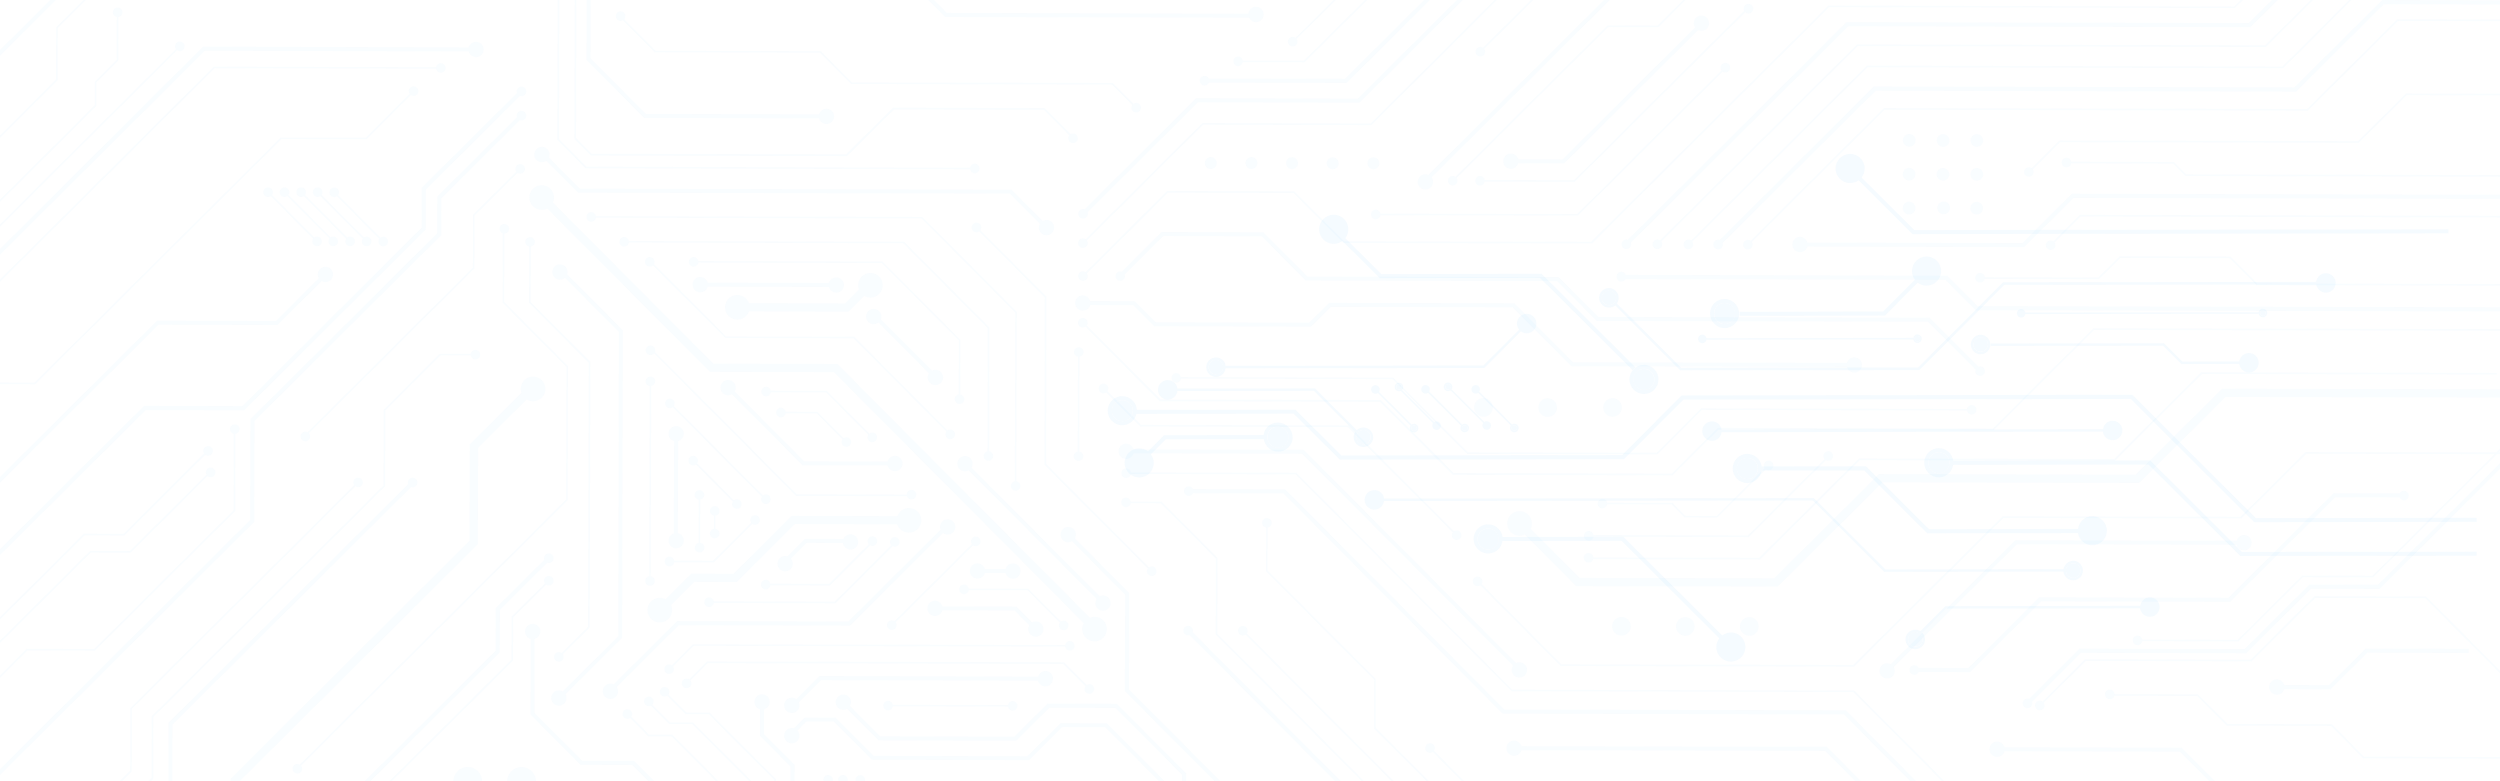 <svg xmlns="http://www.w3.org/2000/svg" xmlns:xlink="http://www.w3.org/1999/xlink" id="Layer_1" x="0px" y="0px" viewBox="0 0 1920 600" style="enable-background:new 0 0 1920 600;" xml:space="preserve"><style type="text/css">	.st0{opacity:3.000000e-02;}	.st1{fill:#34A6F7;}	.st2{opacity:5.000000e-02;}</style><g class="st0">	<polygon class="st1" points="1943.3,347.6 1943.3,337 1932.7,347.6  "></polygon>	<polygon class="st1" points="1928.2,347.6 1943.3,332.5 1943.3,323.2 1918.9,347.5  "></polygon>	<path class="st1" d="M441.1,106.6l12.8,12.9l196.3,0.4h0.3l36-35.8l115.3,0.3l19.4,19.5c-0.5,0.6-0.8,1.4-0.8,2.3  c0,2,1.6,3.7,3.7,3.7c2,0,3.7-1.6,3.7-3.7c0-2-1.6-3.7-3.7-3.7c-0.7,0-1.4,0.2-1.9,0.5l-19.9-20l-116.4-0.3l-36,35.8l-195.5-0.4  l-12-12.1l0.3-135h-1.3l-0.3,135.2V106.6z"></path>	<path class="st1" d="M427.9,107.3l21.9,22L745,130c0.3,1.7,1.8,3.1,3.6,3.1c2,0,3.7-1.6,3.7-3.7c0-2-1.6-3.7-3.7-3.7  c-1.8,0-3.3,1.3-3.6,3.1L450.4,128l-21.1-21.2l0.3-135.7h-1.3l-0.3,136L427.9,107.3z"></path>	<path class="st1" d="M494.8,90.6L629,90.9c0.7,2.5,3,4.3,5.7,4.4c3.3,0,5.9-2.6,5.9-5.9s-2.6-5.9-5.9-5.9c-2.7,0-5,1.8-5.7,4.3  l-132.9-0.3l-42.5-42.7l0.2-73.7h-3.2l-0.2,75L494.8,90.6z"></path>	<path class="st1" d="M580.1-19.1c2.7,0,5-1.8,5.7-4.3l104,0.2l36.1,36.3l233.4,0.5c0.9,2,3,3.4,5.3,3.4c3.3,0,5.9-2.6,5.9-5.9  s-2.6-5.9-5.9-5.9c-3.1,0-5.6,2.3-5.9,5.3L727.2,9.9l-36.1-36.3l-105.3-0.2c-0.2-0.9-0.7-1.6-1.2-2.3h-8.9c-0.9,1-1.4,2.4-1.4,3.9  C574.2-21.8,576.8-19.1,580.1-19.1z"></path>	<path class="st1" d="M359.9,39.5c0.7,2.5,3,4.3,5.7,4.4c3.3,0,5.9-2.6,5.9-5.9c0-3.3-2.6-5.9-5.9-5.9c-2.7,0-5,1.8-5.7,4.3  L156,35.8L-23.3,214.4v4.5L157.3,39L359.9,39.5z"></path>	<path class="st1" d="M1863.1,458.1l-85.3-0.2h-0.3l-48.9,48.7l-127-0.3h-0.3l-32.6,32.5c-0.6-0.4-1.3-0.7-2.1-0.7  c-2,0-3.7,1.6-3.7,3.7c0,2,1.6,3.7,3.7,3.7c2,0,3.7-1.6,3.7-3.7c0-0.8-0.3-1.5-0.7-2.1l32.3-32.1l127,0.3h0.3l48.9-48.7l84.5,0.2  l80.8,81.1v-1.8l-80-80.4L1863.1,458.1z"></path>	<path class="st1" d="M186.9,315.1h0.7L327,176.3l0.1-30.7l72.2-71.9c0.4,0.1,0.8,0.2,1.2,0.2c2,0,3.7-1.6,3.7-3.7  c0-2-1.6-3.7-3.7-3.7c-2,0-3.7,1.6-3.7,3.7c0,0.4,0.1,0.8,0.2,1.2l-73.1,72.8l-0.1,30.7l-137.6,137l-74.9-0.2h-0.7l-134,133.4v4.5  L111.9,315L186.9,315.1z"></path>	<path class="st1" d="M583.3,606.1l-51.1-51.3h-17.8l-13.5-13.5c0.7-0.7,1.1-1.6,1.1-2.6c0-2-1.6-3.7-3.7-3.7c-2,0-3.7,1.6-3.7,3.7  c0,2,1.6,3.7,3.7,3.7c0.6,0,1.1-0.1,1.6-0.4l14,14.1h17.8l50.3,50.5v22.3h1.3l0.1-22.5L583.3,606.1z"></path>	<path class="st1" d="M596,598.5l-51.1-51.3h-17.8l-13.7-13.8c0.4-0.6,0.7-1.3,0.7-2.1c0-2-1.6-3.7-3.7-3.7c-2,0-3.7,1.6-3.7,3.7  c0,2,1.6,3.7,3.7,3.7c0.8,0,1.5-0.3,2.1-0.7l14.1,14.2h17.8l50.3,50.5l-0.1,29.9h1.3l0.1-30.1L596,598.5z"></path>	<path class="st1" d="M567.4,615.6l-51.1-51.3h-17.8l-13.7-13.8c0.4-0.6,0.7-1.3,0.7-2.1c0-2-1.6-3.7-3.7-3.7c-2,0-3.7,1.6-3.7,3.7  c0,2,1.6,3.7,3.7,3.7c0.8,0,1.5-0.3,2.1-0.7l14.1,14.2h17.8l50.3,50.5v12.8h1.3v-13V615.6z"></path>	<path class="st1" d="M586.8,563.8v-19c2.5-0.7,4.3-3,4.4-5.7c0-3.3-2.6-5.9-5.9-5.9c-3.3,0-5.9,2.6-5.9,5.9c0,2.7,1.8,5,4.3,5.7  v20.4l23.4,23.5l-0.1,40.2h3.2l0.1-41.5L586.8,563.8z"></path>	<path class="st1" d="M367,418l0.2-74l37.3-37.2c1.4,0.9,3.1,1.4,4.9,1.4c5.2,0,9.5-4.2,9.5-9.5s-4.2-9.5-9.5-9.5  c-5.2,0-9.5,4.2-9.5,9.5c0,1.1,0.2,2.2,0.5,3.1l-39.7,39.5l-0.2,74L177.1,598.1l-0.1,30.8h6.3l0.1-28.2L367,418z"></path>	<path class="st1" d="M910.7,593.7l-52.9-53.2l-53.4-0.1L779,565.7l-103-0.2l-23.2-23.3c0.5-0.9,0.8-1.9,0.8-2.9  c0-3.3-2.6-5.9-5.9-5.9c-3.3,0-5.9,2.6-5.9,5.9c0,3.3,2.6,5.9,5.9,5.9c1.1,0,2.1-0.3,2.9-0.8l24.2,24.3l105,0.2h0.7l25.4-25.3  l50.8,0.1l51.1,51.3l-0.1,33.9h3.2l0.1-34.6L910.7,593.7z"></path>	<path class="st1" d="M894.3,599.9l-44.2-44.4l-35.6-0.1L789,580.8l-118-0.3l-29.2-29.3l-23.8-0.1l-8.3,8.2  c-0.5-0.2-1.1-0.2-1.6-0.2c-3.3,0-5.9,2.6-5.9,5.9c0,3.3,2.6,5.9,5.9,5.9c3.3,0,5.9-2.6,5.9-5.9c0-1.5-0.6-2.9-1.5-4l6.8-6.8h21.1  l29.2,29.3l120,0.3h0.7l25.5-25.4l33,0.1l42.3,42.5l-0.1,27.7h3.2l0.1-28.4L894.3,599.9z"></path>	<path class="st1" d="M657.1,619.3L639,601c0.4-0.6,0.7-1.3,0.7-2.1c0-2-1.6-3.7-3.7-3.7c-2,0-3.7,1.6-3.7,3.7c0,2,1.6,3.7,3.7,3.7  c0.8,0,1.5-0.3,2.1-0.7l18.5,18.6h15.6l8.3,8.4h1.8l-9.6-9.6L657.1,619.3z"></path>	<path class="st1" d="M661.9,612.6L650.4,601c0.4-0.6,0.7-1.3,0.7-2.1c0-2-1.6-3.7-3.7-3.7c-2,0-3.7,1.6-3.7,3.7  c0,2,1.6,3.7,3.7,3.7c0.8,0,1.5-0.3,2.1-0.7l11.9,11.9h16l15,15h1.8L678,612.5L661.9,612.6z"></path>	<path class="st1" d="M667.3,604.7l-3.6-3.6c0.4-0.6,0.7-1.3,0.7-2.1c0-2-1.6-3.7-3.7-3.7c-2,0-3.7,1.6-3.7,3.7s1.6,3.7,3.7,3.7  c0.8,0,1.5-0.3,2.1-0.7l4,4h17.1l22.8,22.9h1.8l-24.1-24.2L667.3,604.7z"></path>	<path class="st1" d="M334.9,52.8c0.3,1.7,1.8,3.1,3.6,3.1c2,0,3.7-1.6,3.7-3.7c0-2-1.6-3.7-3.7-3.7c-1.8,0-3.3,1.3-3.6,3.1  l-170.4-0.4h-0.3L-23.3,237.9v1.8L164.8,52.4L334.9,52.8z"></path>	<path class="st1" d="M27.1,295l189-188.2l65.1,0.1h0.3l34-33.9c0.6,0.4,1.3,0.7,2.1,0.7c2,0,3.7-1.6,3.7-3.7c0-2-1.6-3.7-3.7-3.7  c-2,0-3.7,1.6-3.7,3.7c0,0.8,0.3,1.5,0.7,2.1L281,105.7l-65.1-0.1h-0.3l-189,188.2l-49.9-0.1v1.3l50.2,0.1L27.1,295z"></path>	<path class="st1" d="M117.7,598l0.1-47.4l177.8-177l0.2-0.2l0.1-58.2l42.5-42.3l23.1,0.1c0.3,1.7,1.8,3.1,3.6,3.1  c2,0,3.7-1.6,3.7-3.7c0-2-1.6-3.7-3.7-3.7c-1.8,0-3.3,1.3-3.6,3.1l-23.7-0.1l-43,42.8l-0.2,0.2l-0.1,58.2l-177.8,177l-0.2,0.2  l-0.1,47.4L84.8,629h1.8l30.9-30.7L117.7,598z"></path>	<path class="st1" d="M101.2,592.3l0.1-48l171.6-170.8c0.6,0.4,1.3,0.7,2.1,0.7c2,0,3.7-1.6,3.7-3.7c0-2-1.6-3.7-3.7-3.7  c-2,0-3.7,1.6-3.7,3.7c0,0.8,0.3,1.5,0.7,2.1l-171.7,171l-0.2,0.2l-0.1,48L62.7,629h1.8l36.6-36.4L101.2,592.3z"></path>	<path class="st1" d="M132.5,556.5l183.2-182.4c0.4,0.1,0.8,0.2,1.2,0.2c2,0,3.7-1.6,3.7-3.7s-1.6-3.7-3.7-3.7c-2,0-3.7,1.6-3.7,3.7  c0,0.4,0.1,0.8,0.2,1.2l-184,183.3l-0.1,48.7L104,628.9h4.5l23.9-23.8L132.5,556.5z"></path>	<path class="st1" d="M867.2,456.1v-0.7l-41.7-41.9c0.5-0.9,0.8-1.9,0.8-2.9c0-3.3-2.6-5.9-5.9-5.9c-3.3,0-5.9,2.6-5.9,5.9  s2.6,5.9,5.9,5.9c1.1,0,2.1-0.3,2.9-0.8l40.8,41l-0.2,73.4v0.7l97.7,98.1h4.5l-99-99.4L867.2,456.1z"></path>	<path class="st1" d="M935.1,428.8v-0.3l-43-43.2l-23.7-0.1c-0.3-1.7-1.8-3.1-3.6-3.1c-2,0-3.7,1.6-3.7,3.7c0,2,1.6,3.7,3.7,3.7  c1.8,0,3.3-1.3,3.6-3.1l23.1,0.1l42.3,42.5l-0.1,58v0.3l141,141.6h1.8L935,486.8L935.1,428.8z"></path>	<path class="st1" d="M958.2,484.4c0-2-1.6-3.7-3.7-3.7c-2,0-3.7,1.6-3.7,3.7s1.6,3.7,3.7,3.7c0.8,0,1.5-0.3,2.1-0.7l140.9,141.5  h1.8L957.5,486.5C957.9,485.9,958.2,485.2,958.2,484.4z"></path>	<path class="st1" d="M916.2,484.3c0-2-1.6-3.7-3.7-3.7c-2,0-3.7,1.6-3.7,3.7c0,2,1.6,3.7,3.7,3.7c0.4,0,0.8-0.1,1.2-0.2L1054.2,629  h4.5L915.9,485.5C916.1,485.1,916.2,484.7,916.2,484.3z"></path>	<path class="st1" d="M213.1,249.6l33.9-33.7c0.9,0.5,1.9,0.8,2.9,0.8c3.3,0,5.9-2.6,5.9-5.9c0-3.3-2.6-5.9-5.9-5.9  c-3.3,0-5.9,2.6-5.9,5.9c0,1.1,0.3,2.1,0.8,2.9l-32.9,32.8l-91.3-0.2L-23.3,389.4v4.5l145.1-144.5L213.1,249.6z"></path>	<path class="st1" d="M918.6,75.4L833,160.7c-0.4-0.1-0.8-0.2-1.2-0.2c-2,0-3.7,1.6-3.7,3.7c0,2,1.6,3.7,3.7,3.7  c2,0,3.7-1.6,3.7-3.7c0-0.4-0.1-0.8-0.2-1.2L920,78.6l124.1,0.3l108.3-107.8h-4.5L1042.8,75.7L918.6,75.4z"></path>	<path class="st1" d="M1052.7,94.8l-129.3-0.3l-89.6,89.2c-0.6-0.4-1.3-0.7-2.1-0.7c-2,0-3.7,1.6-3.7,3.7s1.6,3.7,3.7,3.7  c2,0,3.7-1.6,3.7-3.7c0-0.8-0.3-1.5-0.7-2.1l89.2-88.8l129,0.3h0.3l125.5-125h-1.8L1052.7,94.8z"></path>	<path class="st1" d="M1404.5,4.3h-0.3L1222,185.7l-189.8-0.4L994,146.9l-97.7-0.2L833.8,209c-0.6-0.4-1.3-0.7-2.1-0.7  c-2,0-3.7,1.6-3.7,3.7c0,2,1.6,3.7,3.7,3.7c2,0,3.7-1.6,3.7-3.7c0-0.8-0.3-1.5-0.7-2.1l62.2-61.9l96.6,0.2l38.2,38.4l190.6,0.4h0.3  L1404.8,5.5l311.3,0.7h0.3l35.3-35.1h-1.8l-34,33.9L1404.5,4.3z"></path>	<path class="st1" d="M1607.9,252l-77.4,77.1l-210.9-0.5h-0.3l-35.3,35.1l-167.6-0.4l-55.8-56.1l-169.2-0.4L834.6,250  c0.4-0.6,0.7-1.3,0.7-2.1c0-2-1.6-3.7-3.7-3.7c-2,0-3.7,1.6-3.7,3.7c0,2,1.6,3.7,3.7,3.7c0.8,0,1.5-0.3,2.1-0.7l57,57.3l169.2,0.4  l55.8,56.1l168.4,0.4h0.3l35.3-35.1l210.9,0.5h0.3l77.4-77.1l335,0.7v-1.3l-335.2-0.7L1607.9,252z"></path>	<path class="st1" d="M954.5,46.5c-0.3-1.7-1.8-3.1-3.6-3.1c-2,0-3.7,1.6-3.7,3.7c0,2,1.6,3.7,3.7,3.7c1.8,0,3.3-1.3,3.6-3.1  l47.2,0.1h0.3l77.2-76.8h-1.8l-75.9,75.5H954.5z"></path>	<path class="st1" d="M992.8,28.3c-2,0-3.7,1.6-3.7,3.7c0,2,1.6,3.7,3.7,3.7c2,0,3.7-1.6,3.7-3.7c0-0.8-0.3-1.5-0.7-2.1l59.1-58.8  h-1.8L995,29C994.4,28.6,993.6,28.3,992.8,28.3z"></path>	<path class="st1" d="M1418.1,17l-167.9,167.1c-0.4-0.1-0.8-0.2-1.2-0.2c-2,0-3.7,1.6-3.7,3.7c0,2,1.6,3.7,3.7,3.7  c2,0,3.7-1.6,3.7-3.7c0-0.4-0.1-0.8-0.2-1.2l167-166.2l308.8,0.7l50-49.8h-4.5L1727,17.7L1418.1,17z"></path>	<path class="st1" d="M1426.5,34.1h-0.3L1275,184.6c-0.6-0.4-1.3-0.7-2.1-0.7c-2,0-3.7,1.6-3.7,3.7c0,2,1.6,3.7,3.7,3.7  c2,0,3.7-1.6,3.7-3.7c0-0.8-0.3-1.5-0.7-2.1l150.8-150.1l313.2,0.7h0.3l65.3-65h-1.8l-64,63.7L1426.5,34.1z"></path>	<path class="st1" d="M1820.6-16.3l-67.7,67.4L1434,50.4h-0.3l-134.9,134.3c-0.6-0.4-1.3-0.7-2.1-0.7c-2,0-3.7,1.6-3.7,3.7  c0,2,1.6,3.7,3.7,3.7c2,0,3.7-1.6,3.7-3.7c0-0.8-0.3-1.5-0.7-2.1l134.5-133.9l318.9,0.7h0.3l67.7-67.4l122.2,0.3V-16l-122.4-0.3  H1820.6z"></path>	<path class="st1" d="M1762,67.1l-322.9-0.7l-118.4,117.9c-0.4-0.1-0.8-0.2-1.2-0.2c-2,0-3.7,1.6-3.7,3.7c0,2,1.6,3.7,3.7,3.7  s3.7-1.6,3.7-3.7c0-0.4-0.1-0.8-0.2-1.2l117.5-116.9l322.9,0.7l67.4-67.1l112.6,0.3V0.3L1829.5,0L1762,67.1z"></path>	<path class="st1" d="M1841.1,14.8l-69.2,68.9L1447.1,83h-0.3l-102.3,101.9c-0.6-0.4-1.3-0.7-2.1-0.7c-2,0-3.7,1.6-3.7,3.7  c0,2,1.6,3.7,3.7,3.7c2,0,3.7-1.6,3.7-3.7c0-0.8-0.3-1.5-0.7-2.1l101.9-101.5l324.8,0.7h0.3l69.2-68.9l101.7,0.2V15l-102-0.2  H1841.1z"></path>	<path class="st1" d="M860.3,215.7c2,0,3.7-1.6,3.7-3.7c0-0.4-0.1-0.8-0.2-1.2l29.6-29.5l75.6,0.2l33.9,34l192.9,0.4l30.5,30.6  l254.4,0.6l36.5,36.7c-0.1,0.4-0.2,0.8-0.2,1.2c0,2,1.6,3.7,3.7,3.7c2,0,3.7-1.6,3.7-3.7c0-2-1.6-3.7-3.7-3.7  c-0.4,0-0.8,0.1-1.2,0.2L1482,244l-254.4-0.6l-30.5-30.6l-192.9-0.4l-33.9-34l-78.2-0.2l-30.5,30.4c-0.4-0.1-0.8-0.2-1.2-0.2  c-2,0-3.7,1.6-3.7,3.7C856.7,214.1,858.3,215.7,860.3,215.7z"></path>	<path class="st1" d="M1514.2,311c-1.8,0-3.3,1.3-3.6,3.1l-203.8-0.5h-0.3l-34.2,34.1l-145.1-0.3l-57-57.2l-0.2-0.2l-163-0.4  c-0.3-1.7-1.8-3.1-3.6-3.1c-2,0-3.7,1.6-3.7,3.7c0,2,1.6,3.7,3.7,3.7c1.8,0,3.3-1.3,3.6-3.1l162.5,0.4l57.2,57.4l145.9,0.3h0.3  l34.2-34.1l203.5,0.5c0.3,1.7,1.8,3.1,3.6,3.1c2,0,3.7-1.6,3.7-3.7C1517.9,312.7,1516.2,311.1,1514.2,311z"></path>	<path class="st1" d="M1770.9,347.2h-0.3l-49.9,49.7l-182.4-0.4h-0.3l-114.7,114.2l-224.2-0.5l-61.3-61.6c0.4-0.6,0.7-1.3,0.7-2.1  c0-2-1.6-3.7-3.7-3.7c-2,0-3.7,1.6-3.7,3.7c0,2,1.6,3.7,3.7,3.7c0.8,0,1.5-0.3,2.1-0.7l61.7,62l225,0.5h0.3l114.7-114.2l182.4,0.4  h0.3l49.9-49.7l144.7,0.3l-93.8,93.4l-53.7-0.1h-0.3l-49.5,49.3l-73.3-0.2c-0.3-1.7-1.8-3.1-3.6-3.1c-2,0-3.7,1.6-3.7,3.7  c0,2,1.6,3.7,3.7,3.7c1.8,0,3.3-1.3,3.6-3.1l73.5,0.2h0.3l49.5-49.3l53.7,0.1h0.3l95-94.6h9.4l-100.8,100.3l-52.7-0.1l-49.7,49.5  l-126.1-0.3h-0.7l-38.7,38.5c-0.4-0.1-0.8-0.2-1.2-0.2c-2,0-3.7,1.6-3.7,3.7c0,2,1.6,3.7,3.7,3.7c2,0,3.7-1.6,3.7-3.7  c0-0.4-0.1-0.8-0.2-1.2l37.7-37.6l126.1,0.3h0.7l49.7-49.5l52.7,0.1l103.9-103.5h11.9v-1.3h-10.6l10.6-10.6v-4.5l-15.1,15h-9.4  l24.5-24.3v-1.8l-26.3,26.1L1770.9,347.2z"></path>	<path class="st1" d="M1423.8,530.3l-262.4-0.6L995.8,363.3l-0.2-0.2l-127.1-0.3c-0.3-1.7-1.8-3.1-3.6-3.1c-2,0-3.7,1.6-3.7,3.7  c0,2,1.6,3.7,3.7,3.7c1.8,0,3.3-1.3,3.6-3.1l126.6,0.3l165.7,166.4l0.2,0.2l262.4,0.6l96.9,97.3h1.8l-98-98.4L1423.8,530.3z"></path>	<path class="st1" d="M1155.4,544.9L987,375.8l-70.7-0.2c-0.6-1.2-1.9-2.1-3.3-2.1c-2,0-3.7,1.6-3.7,3.7c0,2,1.6,3.7,3.7,3.7  c1.5,0,2.7-0.9,3.3-2.1l69.4,0.2L1154,548.1l262.1,0.6l79.9,80.2h4.5l-83-83.4L1155.4,544.9z"></path>	<path class="st1" d="M1056.6,521.8v-0.3l-83.1-83.4l0.1-32.9c1.7-0.3,3.1-1.8,3.1-3.6c0-2-1.6-3.7-3.7-3.7c-2,0-3.7,1.6-3.7,3.7  c0,1.8,1.3,3.3,3.1,3.6l-0.1,33.2v0.3l83.1,83.4l-0.1,37.1v0.3l69.2,69.5h1.8l-69.7-70V521.8z"></path>	<path class="st1" d="M1102,574.5c0-2-1.6-3.7-3.7-3.7c-2,0-3.7,1.6-3.7,3.7s1.6,3.7,3.7,3.7c0.8,0,1.5-0.3,2.1-0.7l51.1,51.4h1.8  l-52-52.3C1101.7,576,1102,575.3,1102,574.5z"></path>	<path class="st1" d="M1640.2,364.5l-197.2-0.4l-80.4,80l-149.5-0.3l-37.5-37.7c0.6-1.2,0.9-2.6,0.9-4.1c0-5.2-4.2-9.5-9.5-9.5  c-5.2,0-9.5,4.2-9.5,9.5c0,5.2,4.2,9.5,9.5,9.5c1.5,0,2.8-0.3,4.1-0.9l39.4,39.6l154.8,0.3l80.4-80l197.2,0.4l66.3-66l234.2,0.5  V299l-236.8-0.5L1640.2,364.5z"></path>	<path class="st1" d="M869.6,80.6c-0.4,0.6-0.7,1.3-0.7,2.1c0,2,1.6,3.7,3.7,3.7c2,0,3.7-1.6,3.7-3.7c0-2-1.6-3.7-3.7-3.7  c-0.8,0-1.5,0.3-2.1,0.7l-15.9-16l-200.3-0.4l-23.9-24L503.5,39l-24.1-24.2c0.6-0.6,0.9-1.5,0.9-2.4c0-2-1.6-3.7-3.7-3.7  c-2,0-3.7,1.6-3.7,3.7c0,2,1.6,3.7,3.7,3.7c0.7,0,1.3-0.2,1.8-0.5L503,40.2l126.8,0.3l23.9,24L854,65L869.6,80.6z"></path>	<path class="st1" d="M1449.3,521.1c3.3,0,5.9-2.6,5.9-5.9c0-1.1-0.3-2.1-0.8-3L1549,418l168.7,0.4c0.7,2.5,3,4.3,5.7,4.3  c3.3,0,5.9-2.6,5.9-5.9s-2.6-5.9-5.9-5.9c-2.7,0-5.1,1.9-5.7,4.4l-169.3-0.4h-0.7l-95.6,95.2c-0.8-0.5-1.8-0.7-2.8-0.7  c-3.3,0-5.9,2.6-5.9,5.9C1443.4,518.4,1446,521.1,1449.3,521.1z"></path>	<path class="st1" d="M1620.4,537c1.7,0,3.1-1.1,3.5-2.6l63.5,0.1l22.7,22.8l80.1,0.2l24.8,24.9l113.8,0.3v-1.3l-113.3-0.3  l-24.8-24.9l-80.1-0.2l-22.7-22.8l-63.9-0.1c-0.1-1.9-1.7-3.5-3.7-3.5s-3.7,1.6-3.7,3.7C1616.7,535.4,1618.3,537,1620.4,537z"></path>	<path class="st1" d="M1597.3,165.1l-20.3,20.2c-0.6-0.4-1.3-0.7-2.1-0.7c-2,0-3.7,1.6-3.7,3.7c0,2,1.6,3.7,3.7,3.7  c2,0,3.7-1.6,3.7-3.7c0-0.8-0.3-1.5-0.7-2.1l20-19.9l345.6,0.8v-1.3l-345.8-0.8L1597.3,165.1z"></path>	<path class="st1" d="M72.6,499.7h0.3l107.6-107.1l0.2-0.2l0.1-59.2c1.8-0.3,3.2-1.8,3.2-3.6c0-2-1.6-3.7-3.7-3.7  c-2,0-3.7,1.6-3.7,3.7c0,1.8,1.3,3.3,2.9,3.6l-0.1,58.7l-107,106.5l-51.6-0.1h-0.3l-43.8,43.6v1.8L21,499.6L72.6,499.7z"></path>	<path class="st1" d="M100.2,424.5l59.2-58.9c0.7,0.6,1.5,0.9,2.4,0.9c2,0,3.7-1.6,3.7-3.7c0-2-1.6-3.7-3.7-3.7  c-2,0-3.7,1.6-3.7,3.7c0,0.6,0.2,1.2,0.5,1.8l-58.9,58.6l-30.5-0.1l-92.5,92.1v1.8l93-92.6L100.2,424.5z"></path>	<path class="st1" d="M95.4,411.3l62.2-62c0.6,0.5,1.4,0.7,2.2,0.7c2,0,3.7-1.6,3.7-3.7s-1.6-3.7-3.7-3.7c-2,0-3.7,1.6-3.7,3.7  c0,0.8,0.2,1.5,0.6,2L94.9,410l-30.5-0.1l-87.8,87.4v1.8l88.3-87.9L95.4,411.3z"></path>	<path class="st1" d="M1558.1,135.8c2,0,3.7-1.6,3.7-3.7c0-0.7-0.2-1.4-0.6-2l21-20.9l229,0.5h0.3l36.8-36.6l94.5,0.2V72l-94.7-0.2  h-0.3l-36.8,36.6l-229-0.5h-0.3l-21.3,21.3c-0.6-0.5-1.4-0.8-2.2-0.8c-2,0-3.7,1.6-3.7,3.7C1554.4,134.1,1556.1,135.8,1558.1,135.8  z"></path>	<path class="st1" d="M1669.5,124.4l-78.8-0.2c-0.3-1.8-1.8-3.1-3.6-3.1c-2,0-3.7,1.6-3.7,3.7c0,2,1.6,3.7,3.7,3.7  c1.8,0,3.3-1.3,3.6-3l78.3,0.2l9.5,9.5l258.4,0.6v-1.3l-257.8-0.6L1669.5,124.4z"></path>	<polygon class="st1" points="67.5,-28.9 -23.3,61.6 -23.3,66 72,-28.9  "></polygon>	<polygon class="st1" points="44.3,61.6 44.4,21.4 94.9,-28.9 93.1,-28.9 43.1,20.9 43,61.1 -23.3,127.2 -23.3,129 44.1,61.8  "></polygon>	<path class="st1" d="M74.1,81.2V63.1l16.7-16.6L91,13.1c1.7-0.3,3.1-1.8,3.1-3.6c0-2-1.6-3.7-3.7-3.7c-2,0-3.7,1.6-3.7,3.7  c0,1.8,1.3,3.3,3,3.6L89.6,46L72.9,62.6v18.1l-96.2,95.8v1.8L74,81.4L74.1,81.2z"></path>	<path class="st1" d="M1230.6,390.4c1.8,0,3.3-1.3,3.6-3.1l49.7,0.1l9.9,10l25.1,0.1l37.2-37c0.6,0.4,1.4,0.7,2.2,0.7  c2,0,3.7-1.6,3.7-3.7c0-2-1.6-3.7-3.7-3.7c-2,0-3.7,1.6-3.7,3.7c0,0.8,0.2,1.5,0.6,2.1l-36.8,36.7l-24-0.1l-9.9-10l-50.2-0.1  c-0.3-1.7-1.8-3-3.6-3c-2,0-3.7,1.6-3.7,3.7C1226.9,388.8,1228.5,390.4,1230.6,390.4z"></path>	<path class="st1" d="M1160.3,129.7c2.7,0,5-1.8,5.7-4.3l35.3,0.1l102.9-102.4c0.8,0.4,1.6,0.6,2.5,0.6c3.3,0,5.9-2.6,5.9-5.9  s-2.6-5.9-5.9-5.9s-5.9,2.6-5.9,5.9c0,1.2,0.4,2.4,1,3.3L1200,122.4l-33.9-0.1c-0.7-2.5-3-4.4-5.7-4.4c-3.3,0-5.9,2.6-5.9,5.9  C1154.4,127.1,1157,129.7,1160.3,129.7z"></path>	<path class="st1" d="M928.4,60.3c-0.6-1.2-1.8-2-3.3-2c-2,0-3.7,1.6-3.7,3.7c0,2,1.6,3.7,3.7,3.7c1.5,0,2.8-0.9,3.4-2.2l105.7,0.2  l93.1-92.7h-4.5l-89.9,89.5L928.4,60.3z"></path>	<path class="st1" d="M780.9,239.5l-72.4-72.7l-0.2-0.2L457.7,166c-0.3-1.7-1.8-3.1-3.6-3.1c-2,0-3.7,1.6-3.7,3.7  c0,2,1.6,3.7,3.7,3.7c1.8,0,3.3-1.3,3.6-3.1l250.1,0.6l71.9,72.2l-0.3,129.6c-1.7,0.3-3.1,1.8-3.1,3.6c0,2,1.6,3.7,3.7,3.7  c2,0,3.7-1.6,3.7-3.7c0-1.8-1.3-3.3-3.1-3.6l0.3-129.8L780.9,239.5z"></path>	<path class="st1" d="M478.4,253.7l-42.8-43c0.2-0.6,0.3-1.2,0.3-1.8c0-3.3-2.6-5.9-5.9-5.9s-5.9,2.6-5.9,5.9c0,3.3,2.6,5.9,5.9,5.9  c1.5,0,2.8-0.5,3.9-1.4l41.4,41.6l-0.5,233.7L432.1,531c-0.9-0.5-1.9-0.8-2.9-0.8c-3.3,0-5.9,2.6-5.9,5.9c0,3.3,2.6,5.9,5.9,5.9  s5.9-2.6,5.9-5.9c0-1.1-0.3-2.1-0.8-2.9l43.5-43.3L478.4,253.7z"></path>	<path class="st1" d="M652.1,480.5h0.7l71.4-71.1c1,0.8,2.2,1.2,3.6,1.2c3.3,0,5.9-2.6,5.9-5.9s-2.6-5.9-5.9-5.9  c-3.3,0-5.9,2.6-5.9,5.9c0,0.7,0.1,1.5,0.4,2.1l-70.8,70.5L520.7,477H520l-48.7,48.5c-0.8-0.3-1.6-0.5-2.5-0.5  c-3.3,0-5.9,2.6-5.9,5.9c0,3.3,2.6,5.9,5.9,5.9s5.9-2.6,5.9-5.9c0-1.2-0.4-2.4-1-3.3l47.6-47.4L652.1,480.5z"></path>	<path class="st1" d="M575.2,232.8c-1.3-3.7-4.8-6.3-8.9-6.3c-5.2,0-9.5,4.2-9.5,9.5c0,5.2,4.2,9.5,9.5,9.5c4.1,0,7.6-2.6,9-6.3  l76.4,0.2l12.1-12.1c1.4,0.8,3,1.3,4.7,1.3c5.2,0,9.5-4.2,9.5-9.5c0-5.2-4.2-9.5-9.5-9.5c-5.2,0-9.5,4.2-9.5,9.5  c0,1.2,0.2,2.4,0.6,3.4L649,233L575.2,232.8z"></path>	<path class="st1" d="M647.4,417.1c0.4,2.8,2.9,5,5.8,5c3.3,0,5.9-2.6,5.9-5.9s-2.6-5.9-5.9-5.9c-2.5,0-4.6,1.5-5.5,3.6l-29.5-0.1  l-13.5,13.5c-0.5-0.2-1.1-0.3-1.7-0.3c-3.3,0-5.9,2.6-5.9,5.9s2.6,5.9,5.9,5.9c3.3,0,5.9-2.6,5.9-5.9c0-1.5-0.6-2.9-1.5-3.9  l12.1-12.1L647.4,417.1z"></path>	<path class="st1" d="M532.8,496l285.2,0.6c0.3,1.7,1.8,3.1,3.6,3.1c2,0,3.7-1.6,3.7-3.7c0-2-1.6-3.7-3.7-3.7  c-1.8,0-3.3,1.3-3.6,3.1l-285.5-0.6h-0.3L516,510.9c-0.6-0.4-1.3-0.7-2.1-0.7c-2,0-3.7,1.6-3.7,3.7c0,2,1.6,3.7,3.7,3.7  c2,0,3.7-1.6,3.7-3.7c0-0.8-0.3-1.5-0.7-2.1L532.8,496z"></path>	<path class="st1" d="M138.1,39.3c2,0,3.7-1.6,3.7-3.7c0-2-1.6-3.7-3.7-3.7s-3.7,1.6-3.7,3.7c0,0.8,0.3,1.6,0.7,2.2L-23.3,195.5v1.8  L136,38.6C136.6,39,137.3,39.3,138.1,39.3z"></path>	<path class="st1" d="M243.5,181.7c-0.8,0-1.5,0.3-2.1,0.7l-32.5-32.7c0.4-0.6,0.7-1.3,0.7-2.1c0-2-1.6-3.7-3.7-3.7  c-2,0-3.7,1.6-3.7,3.7c0,2,1.6,3.7,3.7,3.7c0.8,0,1.5-0.3,2.1-0.7l32.5,32.7c-0.4,0.6-0.7,1.3-0.7,2.1c0,2,1.6,3.7,3.7,3.7  c2,0,3.7-1.6,3.7-3.7S245.5,181.7,243.5,181.7z"></path>	<path class="st1" d="M394,507.2l0.1-33l25.3-25.2c0.6,0.4,1.3,0.7,2.1,0.7c2,0,3.7-1.6,3.7-3.7s-1.6-3.7-3.7-3.7  c-2,0-3.7,1.6-3.7,3.7c0,0.8,0.3,1.5,0.7,2.1l-25.6,25.5l-0.1,33L270,628.9h1.8l122.1-121.5L394,507.2z"></path>	<path class="st1" d="M384,468.4l36.3-36.2c0.4,0.1,0.8,0.2,1.2,0.2c2,0,3.7-1.6,3.7-3.7c0-2-1.6-3.7-3.7-3.7c-2,0-3.7,1.6-3.7,3.7  c0,0.4,0.1,0.8,0.2,1.2L380.7,467l-0.1,32.8L251,628.8h4.5l128.3-127.7L384,468.4z"></path>	<path class="st1" d="M255.9,181.7c-0.7,0-1.4,0.2-2,0.6l-32.4-32.6c0.4-0.6,0.7-1.3,0.7-2.1c0-2-1.6-3.7-3.7-3.7  c-2,0-3.7,1.6-3.7,3.7s1.6,3.7,3.7,3.7c0.8,0,1.5-0.3,2.1-0.7l32.4,32.5c-0.5,0.6-0.8,1.4-0.8,2.3c0,2,1.6,3.7,3.7,3.7  c2,0,3.7-1.6,3.7-3.7C259.6,183.4,258,181.7,255.9,181.7z"></path>	<path class="st1" d="M268.9,181.7c-0.8,0-1.5,0.3-2.1,0.7l-32.5-32.7c0.4-0.6,0.7-1.3,0.7-2.1c0-2-1.6-3.7-3.7-3.7  c-2,0-3.7,1.6-3.7,3.7c0,2,1.6,3.7,3.7,3.7c0.8,0,1.5-0.3,2.1-0.7l32.5,32.7c-0.4,0.6-0.7,1.3-0.7,2.1c0,2,1.6,3.7,3.7,3.7  c2,0,3.7-1.6,3.7-3.7C272.6,183.4,270.9,181.7,268.9,181.7z"></path>	<path class="st1" d="M281.6,181.7c-0.8,0-1.5,0.3-2.1,0.7L247,149.7c0.4-0.6,0.7-1.3,0.7-2.1c0-2-1.6-3.7-3.7-3.7  c-2,0-3.7,1.6-3.7,3.7c0,2,1.6,3.7,3.7,3.7c0.8,0,1.5-0.3,2.1-0.7l32.5,32.7c-0.4,0.6-0.7,1.3-0.7,2.1c0,2,1.6,3.7,3.7,3.7  c2,0,3.7-1.6,3.7-3.7C285.3,183.4,283.6,181.8,281.6,181.7z"></path>	<path class="st1" d="M294.3,181.8c-0.8,0-1.5,0.3-2.1,0.7l-32.5-32.7c0.4-0.6,0.7-1.3,0.7-2.1c0-2-1.6-3.7-3.7-3.7  c-2,0-3.7,1.6-3.7,3.7c0,2,1.6,3.7,3.7,3.7c0.8,0,1.5-0.3,2.1-0.7l32.5,32.7c-0.4,0.6-0.7,1.3-0.7,2.1c0,2,1.6,3.7,3.7,3.7  c2,0,3.7-1.6,3.7-3.7C298,183.4,296.3,181.8,294.3,181.8z"></path>	<path class="st1" d="M195.3,400.7l0.2-77.4l143.4-142.7l0.1-28.3l60.3-60c0.4,0.1,0.8,0.2,1.2,0.2c2,0,3.7-1.6,3.7-3.7  c0-2-1.6-3.7-3.7-3.7c-2,0-3.7,1.6-3.7,3.7c0,0.4,0.1,0.8,0.2,1.2l-61.2,60.9l-0.1,28.3L192.3,321.9l-0.2,77.4L-23.3,613.9v4.5  l218.2-217.2L195.3,400.7z"></path>	<path class="st1" d="M559.2,291.8c-3.3,0-5.9,2.6-5.9,5.9s2.6,5.9,5.9,5.9c1.1,0,2.1-0.3,2.9-0.8l54.3,54.6l65.2,0.1  c0.7,2.5,3,4.3,5.7,4.4c3.3,0,5.9-2.6,5.9-5.9s-2.6-5.9-5.9-5.9c-2.7,0-5,1.8-5.7,4.3l-63.9-0.1l-53.4-53.6  c0.5-0.9,0.8-1.9,0.8-2.9C565.1,294.5,562.5,291.8,559.2,291.8z"></path>	<path class="st1" d="M513.4,415.2c0,3.3,2.6,5.9,5.9,5.9c3.3,0,5.9-2.6,5.9-5.9c0-2.8-2-5.2-4.6-5.8l0.2-70.6  c2.5-0.7,4.3-3,4.4-5.7c0-3.3-2.6-5.9-5.9-5.9c-3.3,0-5.9,2.6-5.9,5.9c0,2.7,1.8,5,4.3,5.7l-0.2,70.8  C515.1,410.4,513.4,412.6,513.4,415.2z"></path>	<path class="st1" d="M747,356.1c0-3.3-2.6-5.9-5.9-5.9c-3.3,0-5.9,2.6-5.9,5.9s2.6,5.9,5.9,5.9c1,0,2-0.3,2.9-0.7l98.2,98.7  c-0.6,0.9-1,2-1,3.2c0,3.3,2.6,5.9,5.9,5.9c3.3,0,5.9-2.6,5.9-5.9s-2.6-5.9-5.9-5.9c-0.9,0-1.8,0.2-2.6,0.6l-98.4-98.8  C746.7,358.2,747,357.2,747,356.1z"></path>	<path class="st1" d="M718.4,295.8c3.3,0,5.9-2.6,5.9-5.9s-2.6-5.9-5.9-5.9c-0.9,0-1.8,0.2-2.6,0.6l-39.3-39.4  c0.2-0.6,0.4-1.3,0.4-2.1c0-3.3-2.6-5.9-5.9-5.9c-3.3,0-5.9,2.6-5.9,5.9c0,3.3,2.6,5.9,5.9,5.9c1.4,0,2.6-0.5,3.6-1.3l38.8,39  c-0.6,0.9-0.9,2-1,3.2C712.5,293.2,715.2,295.8,718.4,295.8z"></path>	<path class="st1" d="M416.1,124.6c1.3,0,2.5-0.4,3.5-1.1L444,148l331.5,0.7l23.1,23.2c-0.5,0.9-0.8,1.9-0.8,2.9  c0,3.3,2.6,5.9,5.9,5.9c3.3,0,5.9-2.6,5.9-5.9c0-3.3-2.6-5.9-5.9-5.9c-1.1,0-2.1,0.3-2.9,0.8l-24-24.1l-331.5-0.7L421.6,121  c0.3-0.7,0.5-1.5,0.5-2.3c0-3.3-2.6-5.9-5.9-5.9s-5.9,2.6-5.9,5.9C410.2,122,412.9,124.6,416.1,124.6z"></path>	<path class="st1" d="M642.3,213c-2.7,0-5,1.8-5.7,4.3l-93.1-0.2c-0.7-2.5-3-4.3-5.7-4.4c-3.3,0-5.9,2.6-5.9,5.9  c0,3.3,2.6,5.9,5.9,5.9c2.7,0,5-1.8,5.7-4.3l93.1,0.2c0.7,2.5,3,4.3,5.7,4.4c3.3,0,5.9-2.6,5.9-5.9  C648.2,215.7,645.6,213,642.3,213z"></path>	<path class="st1" d="M447.1,584.3l-36.6-36.8l0.1-56.8c2.5-0.7,4.3-3,4.4-5.7c0-3.3-2.6-5.9-5.9-5.9s-5.9,2.6-5.9,5.9  c0,2.7,1.8,5,4.3,5.7l-0.1,58.1l38.4,38.6l39.8,0.1l41.2,41.3h4.5L487,584.3L447.1,584.3z"></path>	<path class="st1" d="M777.9,432.7c-2.7,0-5,1.8-5.7,4.3h-15.8c-0.7-2.5-3-4.3-5.7-4.4c-3.3,0-5.9,2.6-5.9,5.9s2.6,5.9,5.9,5.9  c2.7,0,5-1.8,5.7-4.3h15.8c0.7,2.5,3,4.3,5.7,4.4c3.3,0,5.9-2.6,5.9-5.9C783.8,435.3,781.2,432.7,777.9,432.7z"></path>	<path class="st1" d="M795.5,489c3.3,0,5.9-2.6,5.9-5.9s-2.6-5.9-5.9-5.9c-1.1,0-2.1,0.3-2.9,0.8l-12.1-12.2l-56.7-0.1  c-0.7-2.5-3-4.3-5.7-4.4c-3.3,0-5.9,2.6-5.9,5.9s2.6,5.9,5.9,5.9c2.7,0,5-1.8,5.7-4.3l55.4,0.1l11.2,11.3c-0.5,0.9-0.8,1.9-0.8,2.9  C789.6,486.3,792.2,489,795.5,489z"></path>	<path class="st1" d="M803,515.3c-2.7,0-5,1.8-5.7,4.3l-167.2-0.4h-0.7l-17.8,17.7c-1-0.7-2.2-1.1-3.5-1.1c-3.3,0-5.9,2.6-5.9,5.9  c0,3.3,2.6,5.9,5.9,5.9c3.3,0,5.9-2.6,5.9-5.9c0-0.8-0.2-1.6-0.5-2.3l17.1-17l166.5,0.4c0.7,2.5,3,4.3,5.7,4.4  c3.3,0,5.9-2.6,5.9-5.9C808.9,517.9,806.2,515.3,803,515.3z"></path>	<path class="st1" d="M840.7,473.7c-1.3,0-2.5,0.3-3.6,0.7l-194-194.9l-95.2-0.2L424.7,155.6c0.5-1.2,0.8-2.5,0.8-3.9  c0-5.2-4.2-9.5-9.5-9.5s-9.5,4.2-9.5,9.5c0,5.2,4.2,9.5,9.5,9.5c1.6,0,3-0.4,4.3-1l124.9,125.4l95.2,0.2l191.9,192.8  c-0.7,1.3-1.2,2.9-1.2,4.5c0,5.2,4.2,9.5,9.5,9.5c5.2,0,9.5-4.2,9.5-9.5S846,473.7,840.7,473.7z"></path>	<path class="st1" d="M698.1,409.1c5.2,0,9.5-4.2,9.5-9.5c0-5.2-4.2-9.5-9.5-9.5c-4.1,0-7.6,2.6-9,6.3l-81.1-0.2l-44.7,44.5  l-32.5-0.1l-19.7,19.6c-1.3-0.7-2.8-1.1-4.4-1.1c-5.2,0-9.5,4.2-9.5,9.5c0,5.2,4.2,9.5,9.5,9.5c5.2,0,9.5-4.2,9.5-9.5  c0-1.4-0.3-2.6-0.8-3.8l17.9-17.9l32.5,0.1l44.7-44.5l78.4,0.2C690.4,406.5,693.9,409.1,698.1,409.1z"></path>	<path class="st1" d="M870.6,345.1c-0.7-2.5-3-4.3-5.7-4.4c-3.3,0-5.9,2.6-5.9,5.9s2.6,5.9,5.9,5.9c2.7,0,5-1.8,5.7-4.3l129.4,0.3  l162,162.7c-0.6,0.9-1,2-1,3.3c0,3.3,2.6,5.9,5.9,5.9s5.9-2.6,5.9-5.9c0-3.3-2.6-5.9-5.9-5.9c-0.9,0-1.8,0.2-2.6,0.6l-163.1-163.8  L870.6,345.1z"></path>	<path class="st1" d="M1168.5,573.1c-0.7-2.5-3-4.3-5.7-4.4c-3.3,0-5.9,2.6-5.9,5.9c0,3.3,2.6,5.9,5.9,5.9c2.7,0,5-1.8,5.7-4.3  l233.2,0.5l51.9,52.1h4.5l-55.1-55.3L1168.5,573.1z"></path>	<path class="st1" d="M1675.5,574.2l-136-0.3c-0.7-2.5-3-4.3-5.7-4.4c-3.3,0-5.9,2.6-5.9,5.9s2.6,5.9,5.9,5.9c2.7,0,5-1.8,5.7-4.3  l134.7,0.3l37.6,37.8l231.5,0.5v-3.2l-230.2-0.5L1675.5,574.2z"></path>	<path class="st1" d="M1748.6,533.6c2.7,0,5-1.8,5.7-4.3l35.6,0.1l28.2-28.1l77.9,0.2v-3.2l-78.5-0.2h-0.7l-28.2,28.1l-34.3-0.1  c-0.7-2.5-3-4.4-5.7-4.4c-3.3,0-5.9,2.6-5.9,5.9S1745.4,533.6,1748.6,533.6z"></path>	<path class="st1" d="M825.7,232.7c0,3.3,2.6,5.9,5.9,5.9c2.7,0,5-1.8,5.7-4.3l32.9,0.1l16.2,16.2l120.4,0.3l15.3-15.2l139.6,0.3  l45.1,45.3l211.6,0.5c0.7,2.5,3,4.3,5.7,4.4c3.3,0,5.9-2.6,5.9-5.9s-2.6-5.9-5.9-5.9c-2.7,0-5,1.8-5.7,4.3l-210.3-0.5l-45.1-45.3  l-142.3-0.3l-15.3,15.2l-117.7-0.3l-16.2-16.2l-34.2-0.1c-0.7-2.5-3-4.3-5.7-4.4C828.3,226.7,825.7,229.4,825.7,232.7z"></path>	<path class="st1" d="M1094.7,133.8c-3.3,0-5.9,2.6-5.9,5.9c0,3.3,2.6,5.9,5.9,5.9s5.9-2.6,5.9-5.9c0-1.3-0.4-2.5-1.1-3.5L1265.4-29  h-4.5L1097,134.3C1096.3,134,1095.5,133.8,1094.7,133.8z"></path>	<path class="st1" d="M1553.2,186.7l-165.1-0.4c-0.7-2.5-3-4.3-5.7-4.4c-3.3,0-5.9,2.6-5.9,5.9c0,3.3,2.6,5.9,5.9,5.9  c2.7,0,5-1.8,5.7-4.3l166.4,0.4l38-37.8l350.9,0.8v-3.2l-352.2-0.8L1553.2,186.7z"></path>	<path class="st1" d="M399.5,133.4c2,0,3.7-1.6,3.7-3.7s-1.6-3.7-3.7-3.7c-2,0-3.7,1.6-3.7,3.7c0,0.8,0.3,1.5,0.7,2.1l-33.2,33.1  l-0.1,40.6L236.2,332c-0.5-0.3-1.1-0.4-1.7-0.5c-2,0-3.7,1.6-3.7,3.7c0,2,1.6,3.7,3.7,3.7c2,0,3.7-1.6,3.7-3.7c0-1-0.4-1.8-1-2.5  l127-126.4l0.2-0.2l0.1-40.6l32.9-32.7C398,133.2,398.7,133.4,399.5,133.4z"></path>	<path class="st1" d="M406.4,189.4l-0.1,42.9v0.3l45.8,46l-0.5,202.8l-20.2,20.1c-0.6-0.4-1.4-0.7-2.2-0.7c-2,0-3.7,1.6-3.7,3.7  c0,2,1.6,3.7,3.7,3.7c2,0,3.7-1.6,3.7-3.7c0-0.8-0.2-1.5-0.6-2.1l20.6-20.5l0.5-203.6V278l-45.8-46l0.1-42.6  c1.7-0.3,3.1-1.8,3.1-3.6c0-2-1.6-3.7-3.7-3.7c-2,0-3.7,1.6-3.7,3.7C403.3,187.5,404.6,189.1,406.4,189.4z"></path>	<path class="st1" d="M736.9,310.3c2,0,3.7-1.6,3.7-3.7c0-1.8-1.3-3.3-3.1-3.6l0.1-41.7V261l-59.9-60.2l-141.4-0.3  c-0.3-1.7-1.8-3.1-3.6-3.1c-2,0-3.7,1.6-3.7,3.7c0,2,1.6,3.7,3.7,3.7c1.8,0,3.3-1.3,3.6-3.1l140.9,0.3l59.2,59.4l-0.1,41.4  c-1.7,0.3-3.1,1.8-3.1,3.6C733.3,308.6,734.9,310.3,736.9,310.3z"></path>	<path class="st1" d="M755.4,350.2c0,2,1.6,3.7,3.7,3.7c2,0,3.7-1.6,3.7-3.7c0-1.8-1.3-3.3-3.1-3.6l0.2-94.8v-0.3l-65.4-65.7  l-0.2-0.2L483,185.1c-0.3-1.7-1.8-3.1-3.6-3.1c-2,0-3.7,1.6-3.7,3.7c0,2,1.6,3.7,3.7,3.7c1.8,0,3.3-1.3,3.6-3.1l210.7,0.5  l64.9,65.2l-0.2,94.5C756.7,346.9,755.4,348.4,755.4,350.2z"></path>	<path class="st1" d="M824.8,270.4c0,1.8,1.3,3.3,3.1,3.6l-0.2,72.7c-1.7,0.3-3.1,1.8-3.1,3.6c0,2,1.6,3.7,3.7,3.7s3.7-1.6,3.7-3.7  c0-1.8-1.3-3.3-3.1-3.6l0.2-72.7c1.7-0.3,3.1-1.8,3.1-3.6c0-2-1.6-3.7-3.7-3.7S824.8,268.3,824.8,270.4z"></path>	<path class="st1" d="M436,384.1l0.2-102.7v-0.3l-49-49.2l0.1-52.5c2,0,3.7-1.7,3.7-3.7s-1.6-3.7-3.7-3.7c-2,0-3.7,1.6-3.7,3.7  c0,1.6,1,3,2.5,3.5l-0.1,53v0.3l49,49.2l-0.2,101.9L230.2,587.2c-0.5-0.3-1.2-0.5-1.8-0.5c-2,0-3.7,1.6-3.7,3.7  c0,2,1.6,3.7,3.7,3.7c2,0,3.7-1.6,3.7-3.7c0-0.9-0.3-1.7-0.9-2.4l204.7-203.7L436,384.1z"></path>	<path class="st1" d="M1056.6,161c-2,0-3.7,1.6-3.7,3.7s1.6,3.7,3.7,3.7c1.8,0,3.3-1.3,3.6-3.1l151.3,0.3h0.3L1323,55  c0.6,0.4,1.3,0.7,2.1,0.7c2,0,3.7-1.6,3.7-3.7c0-2-1.6-3.7-3.7-3.7c-2,0-3.7,1.6-3.7,3.7c0,0.8,0.2,1.5,0.7,2.1l-110.8,110.3  l-151.1-0.3C1059.9,162.3,1058.4,161,1056.6,161z"></path>	<path class="st1" d="M1136.6,142.6c1.8,0,3.3-1.3,3.6-3.1l68.8,0.2h0.3l131-130.3c0.7,0.6,1.6,1,2.5,1c2,0,3.7-1.6,3.7-3.7  c0-2-1.6-3.7-3.7-3.7c-2,0-3.7,1.6-3.7,3.7c0,0.6,0.1,1.1,0.4,1.6l-130.6,130.1l-68.6-0.2c-0.3-1.7-1.8-3.1-3.6-3.1  c-2,0-3.7,1.6-3.7,3.7C1132.9,140.9,1134.6,142.6,1136.6,142.6z"></path>	<path class="st1" d="M1234.9,19.5h-0.3l-116.8,116.3c-0.6-0.4-1.3-0.7-2.1-0.7c-2,0-3.7,1.6-3.7,3.7c0,2,1.6,3.7,3.7,3.7  c2,0,3.7-1.6,3.7-3.7c0-0.8-0.3-1.5-0.7-2.1l116.4-115.9l38.1,0.1h0.3l50-49.8h-1.8L1273,19.6L1234.9,19.5z"></path>	<path class="st1" d="M1136.9,36c-2,0-3.7,1.6-3.7,3.7c0,2,1.6,3.7,3.7,3.7c2,0,3.7-1.6,3.7-3.7c0-0.8-0.3-1.6-0.7-2.2l66.8-66.5  h-1.8L1139,36.6C1138.4,36.3,1137.6,36,1136.9,36z"></path>	<path class="st1" d="M1245.2,216.3c1.4,0,2.6-0.7,3.2-1.9l245.7,0.5l23.3,23.4l412.2,0.9V236l-410.9-0.9l-23.3-23.4l-246.8-0.6  c-0.5-1.4-1.9-2.4-3.4-2.4c-2,0-3.7,1.6-3.7,3.7C1241.5,214.7,1243.1,216.3,1245.2,216.3z"></path>	<path class="st1" d="M1713,197l-85.1-0.2l-16.4,16.3l-87.1-0.2c-0.2-1.9-1.7-3.3-3.7-3.3s-3.7,1.6-3.7,3.7c0,2,1.6,3.7,3.7,3.7  c1.7,0,3.2-1.2,3.6-2.8l87.7,0.2l16.4-16.3l84,0.2L1733,219l210.3,0.5v-1.3l-209.7-0.5L1713,197z"></path>	<path class="st1" d="M847.5,302.1c0.8,0,1.5-0.3,2.1-0.7l26.1,26.2l159.4,0.4l80.6,80.9c-0.4,0.6-0.7,1.3-0.7,2.1  c0,2,1.6,3.7,3.7,3.7c2,0,3.7-1.6,3.7-3.7c0-2-1.6-3.7-3.7-3.7c-0.8,0-1.5,0.3-2.1,0.7l-80.9-81.3l-159.4-0.4l-25.8-25.9  c0.4-0.6,0.7-1.3,0.7-2.1c0-2-1.6-3.7-3.7-3.7c-2,0-3.7,1.6-3.7,3.7C843.8,300.4,845.4,302.1,847.5,302.1z"></path>	<path class="st1" d="M803.7,228.1v-0.3l-50.8-51c0.4-0.6,0.7-1.3,0.7-2.1c0-2-1.6-3.7-3.7-3.7c-2,0-3.7,1.6-3.7,3.7  c0,2,1.6,3.7,3.7,3.7c0.8,0,1.5-0.3,2.1-0.7l50.4,50.6l-0.3,128.3v0.3l79.4,79.7c-0.4,0.6-0.7,1.3-0.7,2.1c0,2,1.6,3.7,3.7,3.7  c2,0,3.7-1.6,3.7-3.7c0-2-1.6-3.7-3.7-3.7c-0.8,0-1.5,0.3-2.1,0.7l-79-79.4L803.7,228.1z"></path>	<path class="st1" d="M816.9,484c2,0,3.7-1.6,3.7-3.7c0-2-1.6-3.7-3.7-3.7c-0.8,0-1.5,0.3-2.1,0.7l-25.1-25.2L744,452  c-0.3-1.7-1.8-3.1-3.6-3.1c-2,0-3.7,1.6-3.7,3.7s1.6,3.7,3.7,3.7c1.8,0,3.3-1.3,3.6-3.1l45.2,0.1l24.7,24.8  c-0.4,0.6-0.7,1.3-0.7,2.1C813.2,482.3,814.8,484,816.9,484z"></path>	<path class="st1" d="M777.7,538.4c-1.8,0-3.3,1.3-3.6,3.1l-88.4-0.2c-0.3-1.7-1.8-3.1-3.6-3.1c-2,0-3.7,1.6-3.7,3.7  c0,2,1.6,3.7,3.7,3.7c1.8,0,3.3-1.3,3.6-3.1l88.4,0.2c0.3,1.7,1.8,3.1,3.6,3.1c2,0,3.7-1.6,3.7-3.7  C781.4,540.1,779.7,538.4,777.7,538.4z"></path>	<path class="st1" d="M836.7,525.4c-0.8,0-1.5,0.3-2.1,0.7l-17.5-17.5L543.3,508H543l-13.7,13.7c-0.6-0.4-1.2-0.6-2-0.6  c-2,0-3.7,1.6-3.7,3.7c0,2,1.6,3.7,3.7,3.7c2,0,3.7-1.6,3.7-3.7c0-0.9-0.3-1.6-0.8-2.3l13.3-13.2l273,0.6l17.1,17.2  c-0.4,0.6-0.7,1.3-0.7,2.1c0,2,1.6,3.7,3.7,3.7c2,0,3.7-1.6,3.7-3.7C840.3,527,838.7,525.4,836.7,525.4z"></path>	<path class="st1" d="M514.2,435c1.8,0,3.3-1.3,3.6-3.1l30.3,0.1l29.7-29.6c0.6,0.4,1.3,0.7,2.1,0.7c2,0,3.7-1.6,3.7-3.7  c0-2-1.6-3.7-3.7-3.7c-2,0-3.7,1.6-3.7,3.7c0,0.8,0.3,1.5,0.7,2.1l-29.3,29.2l-29.8-0.1c-0.3-1.7-1.8-3.1-3.6-3.1  c-2,0-3.7,1.6-3.7,3.7C510.5,433.3,512.1,435,514.2,435z"></path>	<path class="st1" d="M495.5,446.2c0,2,1.6,3.7,3.7,3.7c2,0,3.7-1.6,3.7-3.7c0-1.8-1.3-3.3-3.1-3.6l0.3-146.1  c1.7-0.3,3.1-1.8,3.1-3.6c0-2-1.6-3.7-3.7-3.7c-2,0-3.7,1.6-3.7,3.7c0,1.8,1.3,3.3,3.1,3.6l-0.3,146.1  C496.8,442.9,495.5,444.4,495.5,446.2z"></path>	<path class="st1" d="M533.6,420.6c0,2,1.6,3.7,3.7,3.7c2,0,3.7-1.6,3.7-3.7c0-1.9-1.4-3.5-3.3-3.7l0.1-33.2  c1.7-0.3,3.1-1.8,3.1-3.6c0-2-1.6-3.7-3.7-3.7c-2,0-3.7,1.6-3.7,3.7c0,1.8,1.3,3.3,3.1,3.6l-0.1,33.2  C534.8,417.4,533.6,418.9,533.6,420.6z"></path>	<path class="st1" d="M552.6,392.4c0-2-1.6-3.7-3.7-3.7c-2,0-3.7,1.6-3.7,3.7c0,1.8,1.3,3.3,3.1,3.6v10.1c-1.7,0.3-3.1,1.8-3.1,3.6  c0,2,1.6,3.7,3.7,3.7c2,0,3.7-1.6,3.7-3.7c0-1.8-1.3-3.3-3.1-3.6V396C551.3,395.8,552.6,394.3,552.6,392.4z"></path>	<path class="st1" d="M565.9,390.8c2,0,3.7-1.6,3.7-3.7s-1.6-3.7-3.7-3.7c-0.9,0-1.7,0.3-2.3,0.8l-28.2-28.3  c0.4-0.6,0.7-1.3,0.7-2.1c0-2-1.6-3.7-3.7-3.7c-2,0-3.7,1.6-3.7,3.7c0,2,1.6,3.7,3.7,3.7c0.8,0,1.5-0.3,2.1-0.7l28.3,28.4  c-0.3,0.6-0.6,1.2-0.6,1.9C562.2,389.1,563.9,390.8,565.9,390.8z"></path>	<path class="st1" d="M514.5,306.1c-2,0-3.7,1.6-3.7,3.7c0,2,1.6,3.7,3.7,3.7c0.8,0,1.6-0.3,2.2-0.7l68.4,68.7  c-0.3,0.6-0.6,1.2-0.6,1.9c0,2,1.6,3.7,3.7,3.7c2,0,3.7-1.6,3.7-3.7c0-2-1.6-3.7-3.7-3.7c-0.9,0-1.7,0.3-2.3,0.8l-68.4-68.7  c0.4-0.6,0.6-1.3,0.6-2.1C518.2,307.8,516.5,306.1,514.5,306.1z"></path>	<path class="st1" d="M499.6,265.3c-2,0-3.7,1.6-3.7,3.7c0,2,1.6,3.7,3.7,3.7c1.1,0,2.1-0.5,2.8-1.3l108.8,109.3l0.2,0.2l85.1,0.2  c0.5,1.5,1.9,2.5,3.5,2.5c2,0,3.7-1.6,3.7-3.7c0-2-1.6-3.7-3.7-3.7c-2,0-3.6,1.6-3.7,3.6l-84.4-0.2L503,270.3  c0.2-0.4,0.2-0.8,0.2-1.3C503.3,267,501.6,265.3,499.6,265.3z"></path>	<path class="st1" d="M650,343.2c2,0,3.7-1.6,3.7-3.7s-1.6-3.7-3.7-3.7c-0.8,0-1.5,0.2-2.1,0.7l-20.1-20.2l-24.4-0.1  c-0.3-1.7-1.8-3.1-3.6-3.1c-2,0-3.7,1.6-3.7,3.7c0,2,1.6,3.7,3.7,3.7c1.8,0,3.3-1.3,3.6-3.1l23.9,0.1l19.7,19.8  c-0.4,0.6-0.7,1.3-0.7,2.1C646.3,341.5,647.9,343.2,650,343.2z"></path>	<path class="st1" d="M669.9,339.6c2,0,3.7-1.6,3.7-3.7s-1.6-3.7-3.7-3.7c-0.9,0-1.7,0.3-2.3,0.8L635,300.2l-43-0.1  c-0.3-1.7-1.8-3.1-3.6-3.1c-2,0-3.7,1.6-3.7,3.7c0,2,1.6,3.7,3.7,3.7c1.8,0,3.3-1.3,3.6-3.1l42.5,0.1l32.3,32.5  c-0.3,0.6-0.6,1.2-0.6,1.9C666.2,337.9,667.9,339.6,669.9,339.6z"></path>	<path class="st1" d="M729.8,337.3c2,0,3.7-1.6,3.7-3.7c0-2-1.6-3.7-3.7-3.7c-0.8,0-1.5,0.3-2.1,0.7l-71.7-72l-98.4-0.2l-55.3-55.6  c0.3-0.5,0.4-1.1,0.4-1.7c0-2-1.6-3.7-3.7-3.7s-3.7,1.6-3.7,3.7c0,2,1.6,3.7,3.7,3.7c1,0,1.8-0.4,2.5-1l55.6,55.8l98.4,0.2  l71.3,71.6c-0.4,0.6-0.7,1.3-0.7,2.1C726.1,335.6,727.8,337.3,729.8,337.3z"></path>	<path class="st1" d="M588.1,445.3c-2,0-3.7,1.6-3.7,3.7c0,2,1.6,3.7,3.7,3.7c1.8,0,3.3-1.3,3.6-3.1l45.3,0.1h0.3l31-30.9  c0.5,0.3,1.1,0.5,1.7,0.5c2,0,3.7-1.6,3.7-3.7c0-2-1.6-3.7-3.7-3.7c-2,0-3.7,1.6-3.7,3.7c0,0.9,0.4,1.8,0.9,2.4l-30.5,30.4l-45-0.1  C591.4,446.7,589.9,445.3,588.1,445.3z"></path>	<path class="st1" d="M544.6,458.8c-2,0-3.7,1.6-3.7,3.7c0,2,1.6,3.7,3.7,3.7c1.8,0,3.3-1.3,3.6-3.1l93.1,0.2h0.3l44-43.8  c0.5,0.2,1,0.4,1.6,0.4c2,0,3.7-1.6,3.7-3.7c0-2-1.6-3.7-3.7-3.7c-2,0-3.7,1.6-3.7,3.7c0,1,0.4,1.9,1,2.6L641.1,462l-92.8-0.2  C547.9,460.2,546.4,458.8,544.6,458.8z"></path>	<path class="st1" d="M684.9,476.4c-2,0-3.7,1.6-3.7,3.7c0,2,1.6,3.7,3.7,3.7c2,0,3.7-1.6,3.7-3.7c0-0.8-0.3-1.6-0.7-2.2l59.4-59.1  c0.6,0.4,1.3,0.7,2.1,0.7c2,0,3.7-1.6,3.7-3.7c0-2-1.6-3.7-3.7-3.7c-2,0-3.7,1.6-3.7,3.7c0,0.8,0.2,1.5,0.7,2.1L687,477  C686.4,476.6,685.7,476.4,684.9,476.4z"></path>	<path class="st1" d="M1566.9,458.7h-0.7l-54.5,54.3l-38.2-0.1c-0.6-1.2-1.8-2-3.3-2c-2,0-3.7,1.6-3.7,3.7c0,2,1.6,3.7,3.7,3.7  c1.5,0,2.8-0.9,3.4-2.2l39.4,0.1l54.5-54.3l144.6,0.3h0.7l80.7-80.3l49.3,0.1c0.6,1.3,1.9,2.3,3.4,2.3c2,0,3.7-1.6,3.7-3.7  c0-2-1.6-3.7-3.7-3.7c-1.4,0-2.6,0.8-3.3,2l-50.8-0.1l-80.7,80.3L1566.9,458.7z"></path>	<path class="st1" d="M1220.2,415.3c1.8,0,3.3-1.3,3.6-3.1l118.8,0.3h0.3l59.4-59.1c0.5,0.3,1.2,0.5,1.8,0.5c2,0,3.7-1.6,3.7-3.7  c0-2-1.6-3.7-3.7-3.7c-2,0-3.7,1.6-3.7,3.7c0,0.9,0.3,1.7,0.9,2.4l-58.9,58.6l-118.6-0.3c-0.3-1.7-1.8-3.1-3.6-3.1  c-2,0-3.7,1.6-3.7,3.7C1216.5,413.6,1218.1,415.3,1220.2,415.3z"></path>	<path class="st1" d="M1220.1,432.1c1.7,0,3.1-1.1,3.5-2.7l127.7,0.3h0.3l76.7-76.3l195.7,0.4h0.3l66.9-66.6l226.3,0.5v-1.3  l-226.6-0.5h-0.3l-66.9,66.6l-195.7-0.4h-0.3l-76.7,76.3l-127.3-0.3c-0.1-1.9-1.7-3.4-3.7-3.4s-3.7,1.6-3.7,3.7  C1216.4,430.4,1218.1,432.1,1220.1,432.1z"></path>	<path class="st1" d="M929.9,120.6c-2.5,0-4.6,2-4.6,4.6s2,4.6,4.6,4.6c2.5,0,4.6-2,4.6-4.6C934.4,122.6,932.4,120.6,929.9,120.6z"></path>	<path class="st1" d="M961.1,120.6c-2.5,0-4.6,2-4.6,4.6s2,4.6,4.6,4.6c2.5,0,4.6-2,4.6-4.6C965.7,122.7,963.6,120.6,961.1,120.6z"></path>	<path class="st1" d="M992.3,120.7c-2.5,0-4.6,2-4.6,4.6s2,4.6,4.6,4.6c2.5,0,4.6-2,4.6-4.6C996.9,122.8,994.8,120.7,992.3,120.7z"></path>	<path class="st1" d="M1023.5,120.8c-2.5,0-4.6,2-4.6,4.6c0,2.5,2,4.6,4.6,4.6s4.6-2,4.6-4.6S1026.1,120.8,1023.5,120.8z"></path>	<path class="st1" d="M1050.2,125.4c0,2.5,2,4.6,4.6,4.6c2.5,0,4.6-2,4.6-4.6s-2-4.6-4.6-4.6S1050.2,122.9,1050.2,125.4z"></path>	<path class="st1" d="M1146.5,312.9c0-4-3.2-7.2-7.2-7.2s-7.2,3.2-7.2,7.2s3.2,7.2,7.2,7.2S1146.5,316.8,1146.5,312.9z"></path>	<path class="st1" d="M1195.8,313c0-4-3.2-7.2-7.2-7.2s-7.2,3.2-7.2,7.2s3.2,7.2,7.2,7.2C1192.6,320.2,1195.8,317,1195.8,313z"></path>	<ellipse transform="matrix(0.857 -0.516 0.516 0.857 15.919 683.422)" class="st1" cx="1238" cy="313.1" rx="7.2" ry="7.2"></ellipse>			<ellipse transform="matrix(0.907 -0.422 0.422 0.907 -86.643 570.21)" class="st1" cx="1244.8" cy="480.8" rx="7.2" ry="7.2"></ellipse>			<ellipse transform="matrix(0.996 -9.214460e-02 9.214460e-02 0.996 -38.814 121.285)" class="st1" cx="1294" cy="481" rx="7.2" ry="7.2"></ellipse>	<path class="st1" d="M1343.5,488.3c4,0,7.2-3.2,7.2-7.2s-3.2-7.2-7.2-7.2s-7.2,3.2-7.2,7.2C1336.2,485,1339.5,488.3,1343.5,488.3z"></path>	<path class="st1" d="M1466.3,112.7c2.7,0,4.9-2.2,4.9-4.9s-2.2-4.9-4.9-4.9c-2.7,0-4.9,2.2-4.9,4.9S1463.6,112.7,1466.3,112.7z"></path>	<path class="st1" d="M1492.3,112.8c2.7,0,4.9-2.2,4.9-4.9s-2.2-4.9-4.9-4.9s-4.9,2.2-4.9,4.9S1489.6,112.8,1492.3,112.8z"></path>	<path class="st1" d="M1518.2,112.8c2.7,0,4.9-2.2,4.9-4.9c0-2.7-2.2-4.9-4.9-4.9c-2.7,0-4.9,2.2-4.9,4.9  C1513.3,110.6,1515.5,112.8,1518.2,112.8z"></path>	<path class="st1" d="M1466.2,138.7c2.7,0,4.9-2.2,4.9-4.9s-2.2-4.9-4.9-4.9c-2.7,0-4.9,2.2-4.9,4.9  C1461.3,136.5,1463.5,138.7,1466.2,138.7z"></path>	<path class="st1" d="M1492.2,138.8c2.7,0,4.9-2.2,4.9-4.9s-2.2-4.9-4.9-4.9s-4.9,2.2-4.9,4.9  C1487.3,136.5,1489.5,138.7,1492.2,138.8z"></path>	<path class="st1" d="M1518.2,138.8c2.7,0,4.9-2.2,4.9-4.9s-2.2-4.9-4.9-4.9c-2.7,0-4.9,2.2-4.9,4.9  C1513.3,136.6,1515.5,138.8,1518.2,138.8z"></path>	<path class="st1" d="M1466.2,164.7c2.7,0,4.9-2.2,4.9-4.9s-2.2-4.9-4.9-4.9c-2.7,0-4.9,2.2-4.9,4.9  C1461.3,162.5,1463.5,164.7,1466.2,164.7z"></path>			<ellipse transform="matrix(0.102 -0.995 0.995 0.102 1181.556 1627.987)" class="st1" cx="1492.1" cy="159.8" rx="4.9" ry="4.9"></ellipse>	<path class="st1" d="M1518.1,164.8c2.7,0,4.9-2.2,4.9-4.9s-2.2-4.9-4.9-4.9c-2.7,0-4.9,2.2-4.9,4.9S1515.4,164.8,1518.1,164.8z"></path>			<ellipse transform="matrix(0.707 -0.707 0.707 0.707 -319.098 429.834)" class="st1" cx="359.3" cy="600.1" rx="11.1" ry="11.1"></ellipse>			<ellipse transform="matrix(0.999 -4.228843e-02 4.228843e-02 0.999 -25.023 17.478)" class="st1" cx="400.6" cy="600.2" rx="11.1" ry="11.1"></ellipse></g><g class="st2">	<path class="st1" d="M1148.6,408.3c-1.5-1.5-3.6-2.4-5.7-2.4c-2.2,0-4.2,0.8-5.7,2.4l0,0c-1.5,1.5-2.4,3.6-2.3,5.7  c0,4.5,3.6,8.1,8.1,8.1c2.2,0,4.2-0.8,5.7-2.4l0,0c1.5-1.5,2.4-3.6,2.3-5.7C1151,411.8,1150.2,409.8,1148.6,408.3z"></path>	<path class="st1" d="M1123.4,327.2c-0.4,0.4-0.6,0.9-0.6,1.5s0.2,1.1,0.6,1.5s0.9,0.6,1.5,0.6s1.1-0.2,1.5-0.6l0,0  c0.4-0.4,0.6-0.9,0.6-1.5l0,0c0-0.6-0.2-1.1-0.6-1.5s-0.9-0.6-1.5-0.6S1123.8,326.8,1123.4,327.2L1123.4,327.2z"></path>	<path class="st1" d="M1114.3,297.1c0-0.6-0.2-1.1-0.6-1.5s-0.9-0.6-1.5-0.6s-1.1,0.2-1.5,0.6s-0.6,0.9-0.6,1.5c0,1.2,1,2.1,2.1,2.1  c0.6,0,1.1-0.2,1.5-0.6C1114.1,298.2,1114.3,297.7,1114.3,297.1z"></path>	<path class="st1" d="M1592.2,443.8c3.1,0,5.6-2.5,5.6-5.6s-2.5-5.6-5.6-5.6c-1.5,0-2.9,0.6-4,1.7c-1,1-1.6,2.4-1.6,3.9  C1586.6,441.3,1589.1,443.8,1592.2,443.8z"></path>	<path class="st1" d="M1083.9,328.8c0,1.2,1,2.1,2.1,2.1c1.2,0,2.1-1,2.1-2.1c0-1.2-1-2.1-2.1-2.1c-0.6,0-1.1,0.2-1.5,0.6  C1084.1,327.7,1083.9,328.2,1083.9,328.8z"></path>	<path class="st1" d="M1161.5,327.2c-0.4,0.4-0.6,0.9-0.6,1.5c0,1.2,1,2.1,2.1,2.1c1.2,0,2.1-1,2.1-2.1l0,0c0-0.6-0.2-1.1-0.6-1.5  s-0.9-0.6-1.5-0.6C1162.5,326.5,1161.9,326.8,1161.5,327.2L1161.5,327.2z"></path>	<path class="st1" d="M981.4,327.6c-2.2,0-4.2,0.8-5.7,2.4l0,0c-1.5,1.5-2.4,3.6-2.3,5.7c0,4.5,3.6,8.1,8.1,8.1s8.1-3.6,8.1-8.1  C989.5,331.2,985.9,327.6,981.4,327.6z"></path>	<path class="st1" d="M1043.1,331.8c-1,1.1-1.6,2.5-1.6,3.9c0,1.5,0.6,2.9,1.6,3.9c1.1,1.1,2.5,1.6,4,1.6s2.9-0.6,3.9-1.6l0,0  c1-1.1,1.6-2.5,1.6-3.9c0-3.1-2.5-5.6-5.6-5.6C1045.6,330.2,1044.2,330.8,1043.1,331.8L1043.1,331.8z"></path>	<path class="st1" d="M1076.5,297.2L1076.5,297.2c0-0.6-0.2-1.1-0.6-1.5s-0.9-0.6-1.5-0.6s-1.1,0.2-1.5,0.6l0,0  c-0.4,0.4-0.6,0.9-0.6,1.5c0,1.2,1,2.1,2.1,2.1C1075.6,299.3,1076.5,298.4,1076.5,297.2z"></path>	<path class="st1" d="M937.8,285.9L937.8,285.9c1.1-1.1,1.6-2.5,1.6-4l0,0c0-1.5-0.6-2.9-1.6-3.9c-1.1-1.1-2.5-1.6-4-1.6  s-2.9,0.6-3.9,1.6l0,0c-1,1.1-1.6,2.5-1.6,3.9c0,3.1,2.5,5.6,5.6,5.6C935.3,287.6,936.7,287,937.8,285.9z"></path>	<path class="st1" d="M1472.6,262.2c1.2,0,2.1-1,2.1-2.1c0-0.6-0.2-1.1-0.6-1.5s-0.9-0.6-1.5-0.6s-1.1,0.2-1.5,0.6l0,0  c-0.4,0.4-0.6,0.9-0.6,1.5s0.2,1.1,0.6,1.5S1472,262.2,1472.6,262.2z"></path>	<path class="st1" d="M1332.6,240.8c0-2.2-0.8-4.2-2.4-5.7c-1.5-1.5-3.6-2.4-5.7-2.4c-2.2,0-4.2,0.8-5.7,2.4l0,0  c-1.5,1.5-2.4,3.6-2.3,5.7c0,2.2,0.8,4.2,2.4,5.7c1.5,1.5,3.6,2.4,5.7,2.4C1328.9,248.9,1332.6,245.3,1332.6,240.8z"></path>	<path class="st1" d="M1521.1,259c-1.5,0-2.9,0.6-4,1.7c-1,1-1.6,2.4-1.6,3.9s0.6,2.9,1.6,3.9c1.1,1.1,2.5,1.6,4,1.6  c3.1,0,5.6-2.5,5.6-5.6c0-1.5-0.6-2.9-1.6-3.9C1524,259.6,1522.6,259,1521.1,259z"></path>	<path class="st1" d="M1736.4,242c0.4,0.4,0.9,0.6,1.5,0.6s1.1-0.2,1.5-0.6l0,0c0.4-0.4,0.6-0.9,0.6-1.5s-0.2-1.1-0.6-1.5  s-0.9-0.6-1.5-0.6s-1.1,0.2-1.5,0.6l0,0c-0.4,0.4-0.6,0.9-0.6,1.5C1735.8,241,1736,241.6,1736.4,242z"></path>	<path class="st1" d="M1239.6,232.8C1239.6,232.8,1239.6,232.7,1239.6,232.8c1.1-1.1,1.6-2.5,1.6-4l0,0c0-3.1-2.5-5.6-5.6-5.6  c-1.5,0-2.9,0.6-3.9,1.6l0,0c-1,1.1-1.6,2.5-1.6,3.9c0,3.1,2.5,5.6,5.6,5.6C1237.2,234.4,1238.6,233.8,1239.6,232.8z"></path>	<path class="st1" d="M1254.4,291.4c0,2.2,0.8,4.2,2.4,5.7c1.5,1.5,3.6,2.4,5.7,2.4c2.2,0,4.2-0.8,5.7-2.4l0,0  c1.5-1.5,2.4-3.6,2.3-5.7c0-4.5-3.6-8.1-8.1-8.1c-2.2,0-4.3,0.9-5.7,2.4C1255.3,287.1,1254.4,289.1,1254.4,291.4z"></path>	<path class="st1" d="M1489.1,347.3c-2.2,0-4.3,0.9-5.7,2.4c-1.5,1.5-2.4,3.5-2.4,5.7c0,4.5,3.6,8.1,8.1,8.1s8.1-3.6,8.1-8.1  S1493.5,347.3,1489.1,347.3z"></path>	<path class="st1" d="M1341.9,351.7c-2.2,0-4.3,0.9-5.7,2.4c-1.5,1.5-2.4,3.5-2.4,5.7c0,4.5,3.6,8.1,8.1,8.1s8.1-3.6,8.1-8.1  C1350,355.3,1346.4,351.7,1341.9,351.7z"></path>	<path class="st1" d="M1467,487.2c-1,1-1.6,2.4-1.6,3.9s0.6,2.9,1.6,3.9c1.1,1.1,2.5,1.6,4,1.6c3.1,0,5.6-2.5,5.6-5.6  s-2.5-5.6-5.6-5.6C1469.4,485.6,1468,486.2,1467,487.2z"></path>	<path class="st1" d="M867.7,309.7c-1.5-1.5-3.6-2.4-5.7-2.4c-2.2,0-4.3,0.9-5.7,2.4c-1.5,1.5-2.4,3.5-2.4,5.7  c0,4.5,3.6,8.1,8.1,8.1c2.2,0,4.2-0.8,5.7-2.4l0,0c1.5-1.5,2.4-3.6,2.3-5.7C870.1,313.2,869.3,311.2,867.7,309.7z"></path>	<path class="st1" d="M1638.1,303.7l-0.5-0.5l-346.1,0.5l-45.7,45.8l-215.6,0.3l-35.3-35.2l-121.8,0.2c-0.1-2.8-1.3-5.4-3.3-7.3  c-2.1-2.1-4.9-3.3-7.9-3.3c-6.2,0-11.2,5-11.2,11.2s5,11.2,11.2,11.2c3,0,5.8-1.2,7.9-3.3l0,0c1.5-1.5,2.5-3.3,2.9-5.4l120.8-0.2  L1029,353l218.2-0.3l45.7-45.8l343.5-0.5l94.3,94.1l0.5,0.5l170.9-0.2v-3.1l-169.6,0.2L1638.1,303.7z M867.7,321.1  c-1.5,1.5-3.6,2.4-5.7,2.4c-4.5,0-8.1-3.6-8.1-8.1c0-2.2,0.9-4.2,2.4-5.7s3.5-2.4,5.7-2.4s4.2,0.8,5.7,2.4c1.5,1.5,2.4,3.6,2.4,5.7  C870.1,317.5,869.3,319.6,867.7,321.1C867.8,321.1,867.8,321.1,867.7,321.1z"></path>	<path class="st1" d="M1470.2,176.7l-40.5-40.4c1.5-1.9,2.4-4.3,2.4-6.9c0-6.2-5-11.2-11.2-11.2s-11.2,5-11.2,11.2s5,11.2,11.2,11.2  c2.4,0,4.7-0.8,6.5-2.1l41.4,41.3l411.6-0.6v-3.1L1470.2,176.7z"></path>	<path class="st1" d="M1392.2,384.4l55,54.8l137.5-0.2c0.4,3.8,3.6,6.7,7.5,6.7c2.1,0,4-0.9,5.3-2.2c1.4-1.4,2.2-3.2,2.2-5.3  c0-4.1-3.4-7.5-7.5-7.5c-3.7,0-6.8,2.8-7.4,6.4l-136.8,0.2l-55-54.8l-330,0.4c-0.5-3.7-3.6-6.5-7.5-6.5c-4.1,0-7.5,3.4-7.5,7.5  s3.4,7.5,7.5,7.5c3.8,0,7-2.9,7.4-6.6L1392.2,384.4z M1592.2,432.6c3.1,0,5.6,2.5,5.6,5.6s-2.5,5.6-5.6,5.6s-5.6-2.5-5.6-5.6  c0-1.5,0.6-2.9,1.6-3.9C1589.3,433.3,1590.7,432.6,1592.2,432.6z"></path>	<path class="st1" d="M1651.9,354.1l-0.5-0.5l-151.3,0.2c-0.8-5.4-5.4-9.6-11.1-9.6c-6.2,0-11.2,5-11.2,11.2s5,11.2,11.2,11.2  c3.1,0,5.9-1.3,7.9-3.3c1.7-1.7,2.8-3.9,3.1-6.3l150.1-0.2l69.9,69.7l0.5,0.5l181.5-0.2v-3.1l-180.2,0.2L1651.9,354.1z   M1489.1,363.5c-4.5,0-8.1-3.6-8.1-8.1c0-2.2,0.9-4.2,2.4-5.7s3.5-2.4,5.7-2.4c4.5,0,8.1,3.6,8.1,8.1  C1497.2,359.8,1493.5,363.4,1489.1,363.5z"></path>	<path class="st1" d="M981.4,324.5c-5.6,0-10.3,4.2-11,9.6l-76.4,0.1l-12.3,12.4c-1.9-1.5-4.3-2.3-6.8-2.3c-6.2,0-11.2,5-11.2,11.2  s5,11.2,11.2,11.2s11.2-5,11.2-11.2c0-2.5-0.8-4.8-2.2-6.6l11.5-11.5l75.2-0.1c0.8,5.4,5.4,9.6,11.1,9.6c3.1,0,5.9-1.3,7.9-3.3  s3.3-4.8,3.2-7.9C992.6,329.5,987.6,324.5,981.4,324.5z M989.5,335.6c0,4.5-3.6,8.1-8.1,8.1s-8.1-3.6-8.1-8.1  c0-2.2,0.8-4.2,2.3-5.7l0,0c1.5-1.5,3.6-2.4,5.7-2.4C985.9,327.6,989.5,331.2,989.5,335.6z"></path>	<path class="st1" d="M1251.4,291.4c0,6.2,5,11.2,11.2,11.2c3,0,5.8-1.2,7.9-3.3l0,0c2.1-2.1,3.2-4.9,3.2-7.9  c0-6.2-5-11.2-11.2-11.2C1256.4,280.2,1251.4,285.2,1251.4,291.4z M1270.6,291.3c0,2.2-0.8,4.2-2.3,5.7l0,0  c-1.5,1.5-3.6,2.4-5.7,2.4c-2.2,0-4.2-0.8-5.7-2.4c-1.5-1.5-2.4-3.6-2.4-5.7c0-2.2,0.9-4.2,2.4-5.7s3.5-2.4,5.7-2.4  C1267,283.3,1270.6,286.9,1270.6,291.3z"></path>	<path class="st1" d="M1332.4,248.7c2-2,3.3-4.8,3.2-7.9c0-6.2-5-11.2-11.2-11.2c-3,0-5.8,1.2-7.9,3.3l0,0c-2.1,2.1-3.2,4.9-3.2,7.9  s1.2,5.8,3.3,7.9c2.1,2.1,4.9,3.3,7.9,3.3C1327.6,252,1330.4,250.7,1332.4,248.7z M1316.4,240.8c0-2.2,0.8-4.2,2.3-5.7l0,0  c1.5-1.5,3.6-2.4,5.7-2.4c2.2,0,4.2,0.8,5.7,2.4c1.5,1.5,2.4,3.6,2.4,5.7c0,4.5-3.6,8.1-8.1,8.1c-2.2,0-4.2-0.8-5.7-2.4  C1317.2,245,1316.4,243,1316.4,240.8z"></path>	<path class="st1" d="M1322.7,488l-75.9-75.7l-92.8,0.1c-0.3-2.4-1.4-4.6-3.2-6.4c-2.1-2.1-4.9-3.3-7.9-3.3c-6.2,0-11.2,5-11.2,11.2  s5,11.2,11.2,11.2c3,0,5.8-1.2,7.9-3.3l0,0c1.7-1.7,2.8-4,3.1-6.3l91.5-0.1l75,74.8c-1.4,1.9-2.3,4.2-2.3,6.7  c0,6.2,5,11.2,11.2,11.2s11.2-5,11.2-11.2s-5-11.2-11.2-11.2C1326.9,485.8,1324.6,486.6,1322.7,488z M1148.6,419.7  c-1.5,1.5-3.6,2.4-5.7,2.4c-4.5,0-8.1-3.6-8.1-8.1c0-2.2,0.8-4.2,2.3-5.7l0,0c1.5-1.5,3.6-2.4,5.7-2.4c2.2,0,4.2,0.8,5.7,2.4  c1.5,1.5,2.4,3.6,2.4,5.7C1151,416.1,1150.2,418.2,1148.6,419.7C1148.7,419.7,1148.6,419.7,1148.6,419.7z"></path>	<path class="st1" d="M1031,185.1l28.6,28.5l123.1-0.2l71.1,70.9l2.2-2.2l-72-71.8l-123.1,0.2l-27.7-27.6c1.5-1.9,2.3-4.3,2.3-6.8  c0-6.2-5-11.2-11.2-11.2c-6.2,0-11.2,5-11.2,11.2s5,11.2,11.2,11.2C1026.8,187.3,1029.1,186.5,1031,185.1z"></path>	<path class="st1" d="M1595.9,406.2l-114.4,0.2l-47.9-47.8l-0.5-0.5l-80.1,0.1c-0.8-5.4-5.4-9.6-11.1-9.6c-6.2,0-11.2,5-11.2,11.2  s5,11.2,11.2,11.2c3.1,0,5.9-1.3,7.9-3.3c1.7-1.7,2.8-3.9,3.1-6.3l78.8-0.1l48.4,48.3l115.8-0.2c0.8,5.3,5.5,9.4,11,9.4  c6.2,0,11.2-5,11.2-11.2s-5-11.2-11.2-11.2C1601.3,396.4,1596.6,400.7,1595.9,406.2z M1342,367.9c-4.5,0-8.1-3.6-8.1-8.1  c0-2.2,0.9-4.2,2.4-5.7s3.5-2.4,5.7-2.4c4.5,0,8.1,3.6,8.1,8.1S1346.4,367.9,1342,367.9z"></path>	<path class="st1" d="M939.1,287.3L939.1,287.3c1.2-1.2,1.9-2.7,2.1-4.4l198.4-0.3h0.4l28-28.1c1.3,0.9,2.8,1.5,4.5,1.5  c4.1,0,7.5-3.4,7.5-7.5s-3.4-7.5-7.5-7.5s-7.5,3.4-7.5,7.5c0,1.8,0.6,3.4,1.7,4.7l-27.4,27.5l-198,0.3c-0.2-1.6-0.9-3.2-2.1-4.3  c-1.4-1.4-3.3-2.2-5.3-2.2c-4.1,0-7.5,3.4-7.5,7.5s3.4,7.5,7.5,7.5C935.8,289.5,937.7,288.7,939.1,287.3z M928.2,282  c0-1.5,0.6-2.9,1.6-3.9l0,0c1.1-1.1,2.5-1.6,3.9-1.6c1.5,0,2.9,0.6,4,1.6c1.1,1.1,1.6,2.5,1.6,3.9l0,0c0,1.5-0.6,2.9-1.6,3.9l0,0  c-1.1,1.1-2.5,1.6-3.9,1.6C930.7,287.6,928.2,285.1,928.2,282z"></path>	<path class="st1" d="M1521.1,257.1c-2,0-3.9,0.8-5.3,2.2l0,0c-1.4,1.4-2.2,3.3-2.2,5.3c0,4.1,3.4,7.5,7.5,7.5c2,0,3.9-0.8,5.3-2.2  l0,0c1.4-1.4,2.2-3.3,2.2-5.3C1528.6,260.5,1525.2,257.1,1521.1,257.1z M1526.7,264.6c0,3.1-2.5,5.6-5.6,5.6c-1.5,0-2.9-0.6-4-1.6  c-1.1-1.1-1.6-2.5-1.6-3.9c0-1.5,0.6-2.9,1.6-3.9s2.4-1.6,4-1.7c1.5,0,2.9,0.6,4,1.6C1526.1,261.7,1526.7,263.1,1526.7,264.6z"></path>	<path class="st1" d="M1240.5,234.6l49.9,49.8l183.3-0.2h0.4l65.2-65.4l239.6-0.3c0.6,3.6,3.7,6.3,7.4,6.3c4.1,0,7.5-3.4,7.5-7.5  s-3.4-7.5-7.5-7.5c-3.9,0-7.1,3-7.5,6.7l-240,0.3h-0.4l-65.2,65.4l-182.1,0.2l-49.4-49.3c0.9-1.2,1.4-2.7,1.4-4.4  c0-4.1-3.4-7.5-7.5-7.5s-7.5,3.4-7.5,7.5s3.4,7.5,7.5,7.5C1237.5,236.3,1239.2,235.7,1240.5,234.6z M1230.1,228.8  c0-1.5,0.6-2.9,1.6-3.9l0,0c1.1-1.1,2.5-1.6,3.9-1.6c3.1,0,5.6,2.5,5.6,5.6l0,0c0,1.5-0.6,2.9-1.6,3.9l0,0  c-1.1,1.1-2.5,1.6-3.9,1.6C1232.6,234.4,1230.1,231.9,1230.1,228.8z"></path>	<path class="st1" d="M904.3,300.3l104.8-0.1l31.7,31.6c-0.8,1.2-1.2,2.6-1.2,4c0,2,0.8,3.9,2.2,5.3c1.4,1.4,3.3,2.2,5.3,2.2  c2.1,0,4-0.9,5.3-2.2c1.4-1.4,2.2-3.2,2.2-5.3c0-4.1-3.4-7.5-7.5-7.5c-1.9,0-3.7,0.7-5.1,2l-32.1-32l-105.6,0.1  c-0.5-3.7-3.6-6.5-7.5-6.5c-4.1,0-7.5,3.4-7.5,7.5s3.4,7.5,7.5,7.5C900.7,306.9,903.8,304,904.3,300.3z M1052.7,335.7  c0,1.5-0.6,2.9-1.6,3.9l0,0c-1.1,1.1-2.5,1.6-3.9,1.6c-1.5,0-2.9-0.6-4-1.6c-1.1-1.1-1.6-2.5-1.6-3.9c0-1.5,0.6-2.9,1.6-3.9l0,0  c1.1-1.1,2.5-1.6,3.9-1.6C1050.2,330.2,1052.7,332.7,1052.7,335.7z"></path>	<path class="st1" d="M1727.2,286.1c4.1,0,7.5-3.4,7.5-7.5s-3.4-7.5-7.5-7.5c-3.8,0-6.9,2.9-7.4,6.5l-43.7,0.1l-14.1-14.1  l-133.1,0.2v1.9l132.3-0.2l14.1,14.1l44.5-0.1C1720.2,283.2,1723.4,286.1,1727.2,286.1z"></path>	<path class="st1" d="M1314.8,323.6c-4.1,0-7.5,3.4-7.5,7.5s3.4,7.5,7.5,7.5c3.8,0,7-2.9,7.4-6.7l292.8-0.4c0.4,3.7,3.6,6.6,7.5,6.6  c4.1,0,7.5-3.4,7.5-7.5s-3.4-7.5-7.5-7.5c-3.8,0-6.9,2.8-7.4,6.5l-292.9,0.4C1321.7,326.4,1318.5,323.6,1314.8,323.6z"></path>	<path class="st1" d="M1643.7,465.3l-149.2,0.2h-0.4l-19.2,19.2l0.1,0.1c-1.2-0.8-2.6-1.2-4.1-1.2c-4.1,0-7.5,3.4-7.5,7.5  c0,2,0.8,3.9,2.2,5.3c1.4,1.4,3.3,2.2,5.3,2.2c2.1,0,4-0.9,5.3-2.2c1.4-1.4,2.2-3.2,2.2-5.3c0-2-0.8-3.8-2.1-5.1l18.5-18.6  l148.8-0.2c0.5,3.7,3.6,6.5,7.5,6.5c4.1,0,7.5-3.4,7.5-7.5s-3.4-7.5-7.5-7.5C1647.4,458.8,1644.2,461.6,1643.7,465.3z   M1476.6,491.1c0,3.1-2.5,5.6-5.6,5.6c-1.5,0-2.9-0.6-4-1.6c-1.1-1.1-1.6-2.5-1.6-3.9c0-1.5,0.6-2.9,1.6-3.9s2.4-1.7,4-1.7  C1474,485.6,1476.5,488.1,1476.6,491.1z"></path>	<path class="st1" d="M1121.6,328.7c0,0.9,0.3,1.7,1,2.3c0.6,0.6,1.4,1,2.3,1s1.7-0.3,2.3-1l0,0c0.6-0.6,1-1.4,1-2.3s-0.3-1.7-1-2.3  c-0.6-0.6-1.4-1-2.3-1c-0.7,0-1.4,0.3-2,0.7l-25.3-25.3c0.3-0.5,0.5-1.1,0.5-1.8c0-1.8-1.5-3.3-3.3-3.3s-3.3,1.5-3.3,3.3  s1.5,3.3,3.3,3.3c0.7,0,1.4-0.2,1.9-0.6l25.4,25.3C1121.8,327.5,1121.6,328.1,1121.6,328.7z M1126.4,327.2c0.4,0.4,0.6,0.9,0.6,1.5  l0,0c0,0.6-0.2,1.1-0.6,1.5l0,0c-0.4,0.4-0.9,0.6-1.5,0.6s-1.1-0.2-1.5-0.6s-0.6-0.9-0.6-1.5s0.2-1.1,0.6-1.5l0,0  c0.4-0.4,0.9-0.6,1.5-0.6S1126,326.8,1126.4,327.2z"></path>	<path class="st1" d="M1737.9,243.7c0.9,0,1.7-0.3,2.3-1l0,0c0.6-0.6,1-1.4,1-2.3l0,0c0-0.9-0.3-1.7-1-2.3c-0.6-0.6-1.4-1-2.3-1  s-1.7,0.3-2.3,1l0,0c-0.5,0.5-0.8,1.1-0.9,1.7l-179.2,0.2c-0.3-1.5-1.6-2.7-3.2-2.7c-1.8,0-3.3,1.5-3.3,3.3s1.5,3.3,3.3,3.3  c1.6,0,2.9-1.2,3.2-2.7l179.2-0.2C1735,242.6,1736.3,243.7,1737.9,243.7z M1736.4,239c0.4-0.4,0.9-0.6,1.5-0.6s1.1,0.2,1.5,0.6  c0.4,0.4,0.6,0.9,0.6,1.5s-0.2,1.1-0.6,1.5l0,0c-0.4,0.4-0.9,0.6-1.5,0.6s-1.1-0.2-1.5-0.6c-0.4-0.4-0.6-0.9-0.6-1.5  S1736,239.4,1736.4,239L1736.4,239z"></path>	<path class="st1" d="M1115.4,297.1c0-0.9-0.3-1.7-1-2.3c-0.6-0.6-1.4-1-2.3-1s-1.7,0.3-2.3,1l0,0c-0.6,0.6-1,1.4-1,2.3  c0,1.8,1.5,3.3,3.3,3.3c0.7,0,1.4-0.2,1.9-0.6l25.1,25.1c-0.4,0.5-0.6,1.2-0.6,1.9c0,1.8,1.5,3.3,3.3,3.3s3.3-1.5,3.3-3.3  s-1.5-3.3-3.3-3.3c-0.7,0-1.3,0.2-1.8,0.6l-25.2-25.1C1115.2,298.4,1115.4,297.8,1115.4,297.1z M1110,297.2c0-0.6,0.2-1.1,0.6-1.5  s0.9-0.6,1.5-0.6s1.1,0.2,1.5,0.6s0.6,0.9,0.6,1.5s-0.2,1.1-0.6,1.5s-0.9,0.6-1.5,0.6C1111,299.3,1110,298.3,1110,297.2z"></path>	<path class="st1" d="M1077.7,297.2c0-0.9-0.3-1.7-1-2.3c-0.6-0.6-1.4-1-2.3-1s-1.7,0.3-2.3,1l0,0c-0.6,0.6-1,1.4-1,2.3  s0.3,1.7,1,2.3c0.6,0.6,1.4,1,2.3,1c0.5,0,1-0.1,1.4-0.3l24.8,24.8c-0.4,0.5-0.6,1.2-0.6,1.9c0,1.8,1.5,3.3,3.3,3.3  s3.3-1.5,3.3-3.3s-1.5-3.3-3.3-3.3c-0.7,0-1.3,0.2-1.8,0.6l-24.7-24.7C1077.3,298.8,1077.7,298.1,1077.7,297.2z M1072.3,297.2  c0-0.6,0.2-1.1,0.6-1.5l0,0c0.4-0.4,0.9-0.6,1.5-0.6s1.1,0.2,1.5,0.6s0.6,0.9,0.6,1.5l0,0c0,1.2-0.9,2.1-2.1,2.1  C1073.2,299.3,1072.3,298.4,1072.3,297.2z"></path>	<path class="st1" d="M1059.6,299.1c0-1.8-1.5-3.3-3.3-3.3s-3.3,1.5-3.3,3.3s1.5,3.3,3.3,3.3c0.7,0,1.4-0.2,1.9-0.6l25.1,25.1  c-0.4,0.5-0.6,1.2-0.6,1.9c0,1.8,1.5,3.3,3.3,3.3c0.9,0,1.7-0.3,2.3-1l0,0c0.6-0.6,1-1.4,1-2.3l0,0c0-1.8-1.5-3.3-3.3-3.3  c-0.7,0-1.3,0.2-1.8,0.6L1059,301C1059.4,300.4,1059.6,299.8,1059.6,299.1z M1088.1,328.8c0,1.2-0.9,2.1-2.1,2.1s-2.1-0.9-2.1-2.1  c0-0.6,0.2-1.1,0.6-1.5s0.9-0.6,1.5-0.6C1087.2,326.6,1088.1,327.6,1088.1,328.8z"></path>	<path class="st1" d="M1136.6,299c0-1.8-1.5-3.3-3.3-3.3s-3.3,1.5-3.3,3.3s1.5,3.3,3.3,3.3c0.7,0,1.4-0.2,1.9-0.6l25.1,25.1  c-0.4,0.6-0.6,1.2-0.6,1.9c0,1.8,1.5,3.3,3.3,3.3c0.9,0,1.7-0.3,2.3-1l0,0c0.6-0.6,1-1.4,1-2.3c0-1.8-1.5-3.3-3.3-3.3  c-0.7,0-1.3,0.2-1.8,0.5l-25.2-25.1C1136.4,300.3,1136.6,299.7,1136.6,299z M1164.5,327.2c0.4,0.4,0.6,0.9,0.6,1.5l0,0  c0,1.2-0.9,2.1-2.1,2.1s-2.1-0.9-2.1-2.1c0-0.6,0.2-1.1,0.6-1.5l0,0c0.4-0.4,0.9-0.6,1.5-0.6  C1163.6,326.5,1164.1,326.8,1164.5,327.2z"></path>	<path class="st1" d="M1310.6,260.9l158.8-0.2c0.1,0.7,0.4,1.3,0.9,1.7c0.6,0.6,1.4,1,2.3,1s1.7-0.4,2.3-1c0.6-0.6,1-1.4,1-2.3  s-0.3-1.7-1-2.3c-0.6-0.6-1.4-1-2.3-1s-1.7,0.3-2.3,1l0,0c-0.5,0.5-0.8,1.1-0.9,1.7l-158.8,0.2c-0.3-1.5-1.6-2.7-3.2-2.7  c-1.8,0-3.3,1.5-3.3,3.3s1.5,3.3,3.3,3.3C1309,263.6,1310.3,262.4,1310.6,260.9z M1471.1,258.6L1471.1,258.6  c0.4-0.4,0.9-0.6,1.5-0.6s1.1,0.2,1.5,0.6s0.6,0.9,0.6,1.5c0,1.2-1,2.1-2.1,2.1c-0.6,0-1.1-0.2-1.5-0.6s-0.6-0.9-0.6-1.5  S1470.7,259,1471.1,258.6z"></path>	<path class="st1" d="M1336,239.5v3.1l111.6-0.2l25.2-25.3c1.9,1.5,4.3,2.3,6.8,2.3c6.2,0,11.2-5,11.2-11.2s-5-11.2-11.2-11.2  s-11.2,5-11.2,11.2c0,2.5,0.8,4.8,2.2,6.6l-24.4,24.4L1336,239.5z"></path></g></svg>
